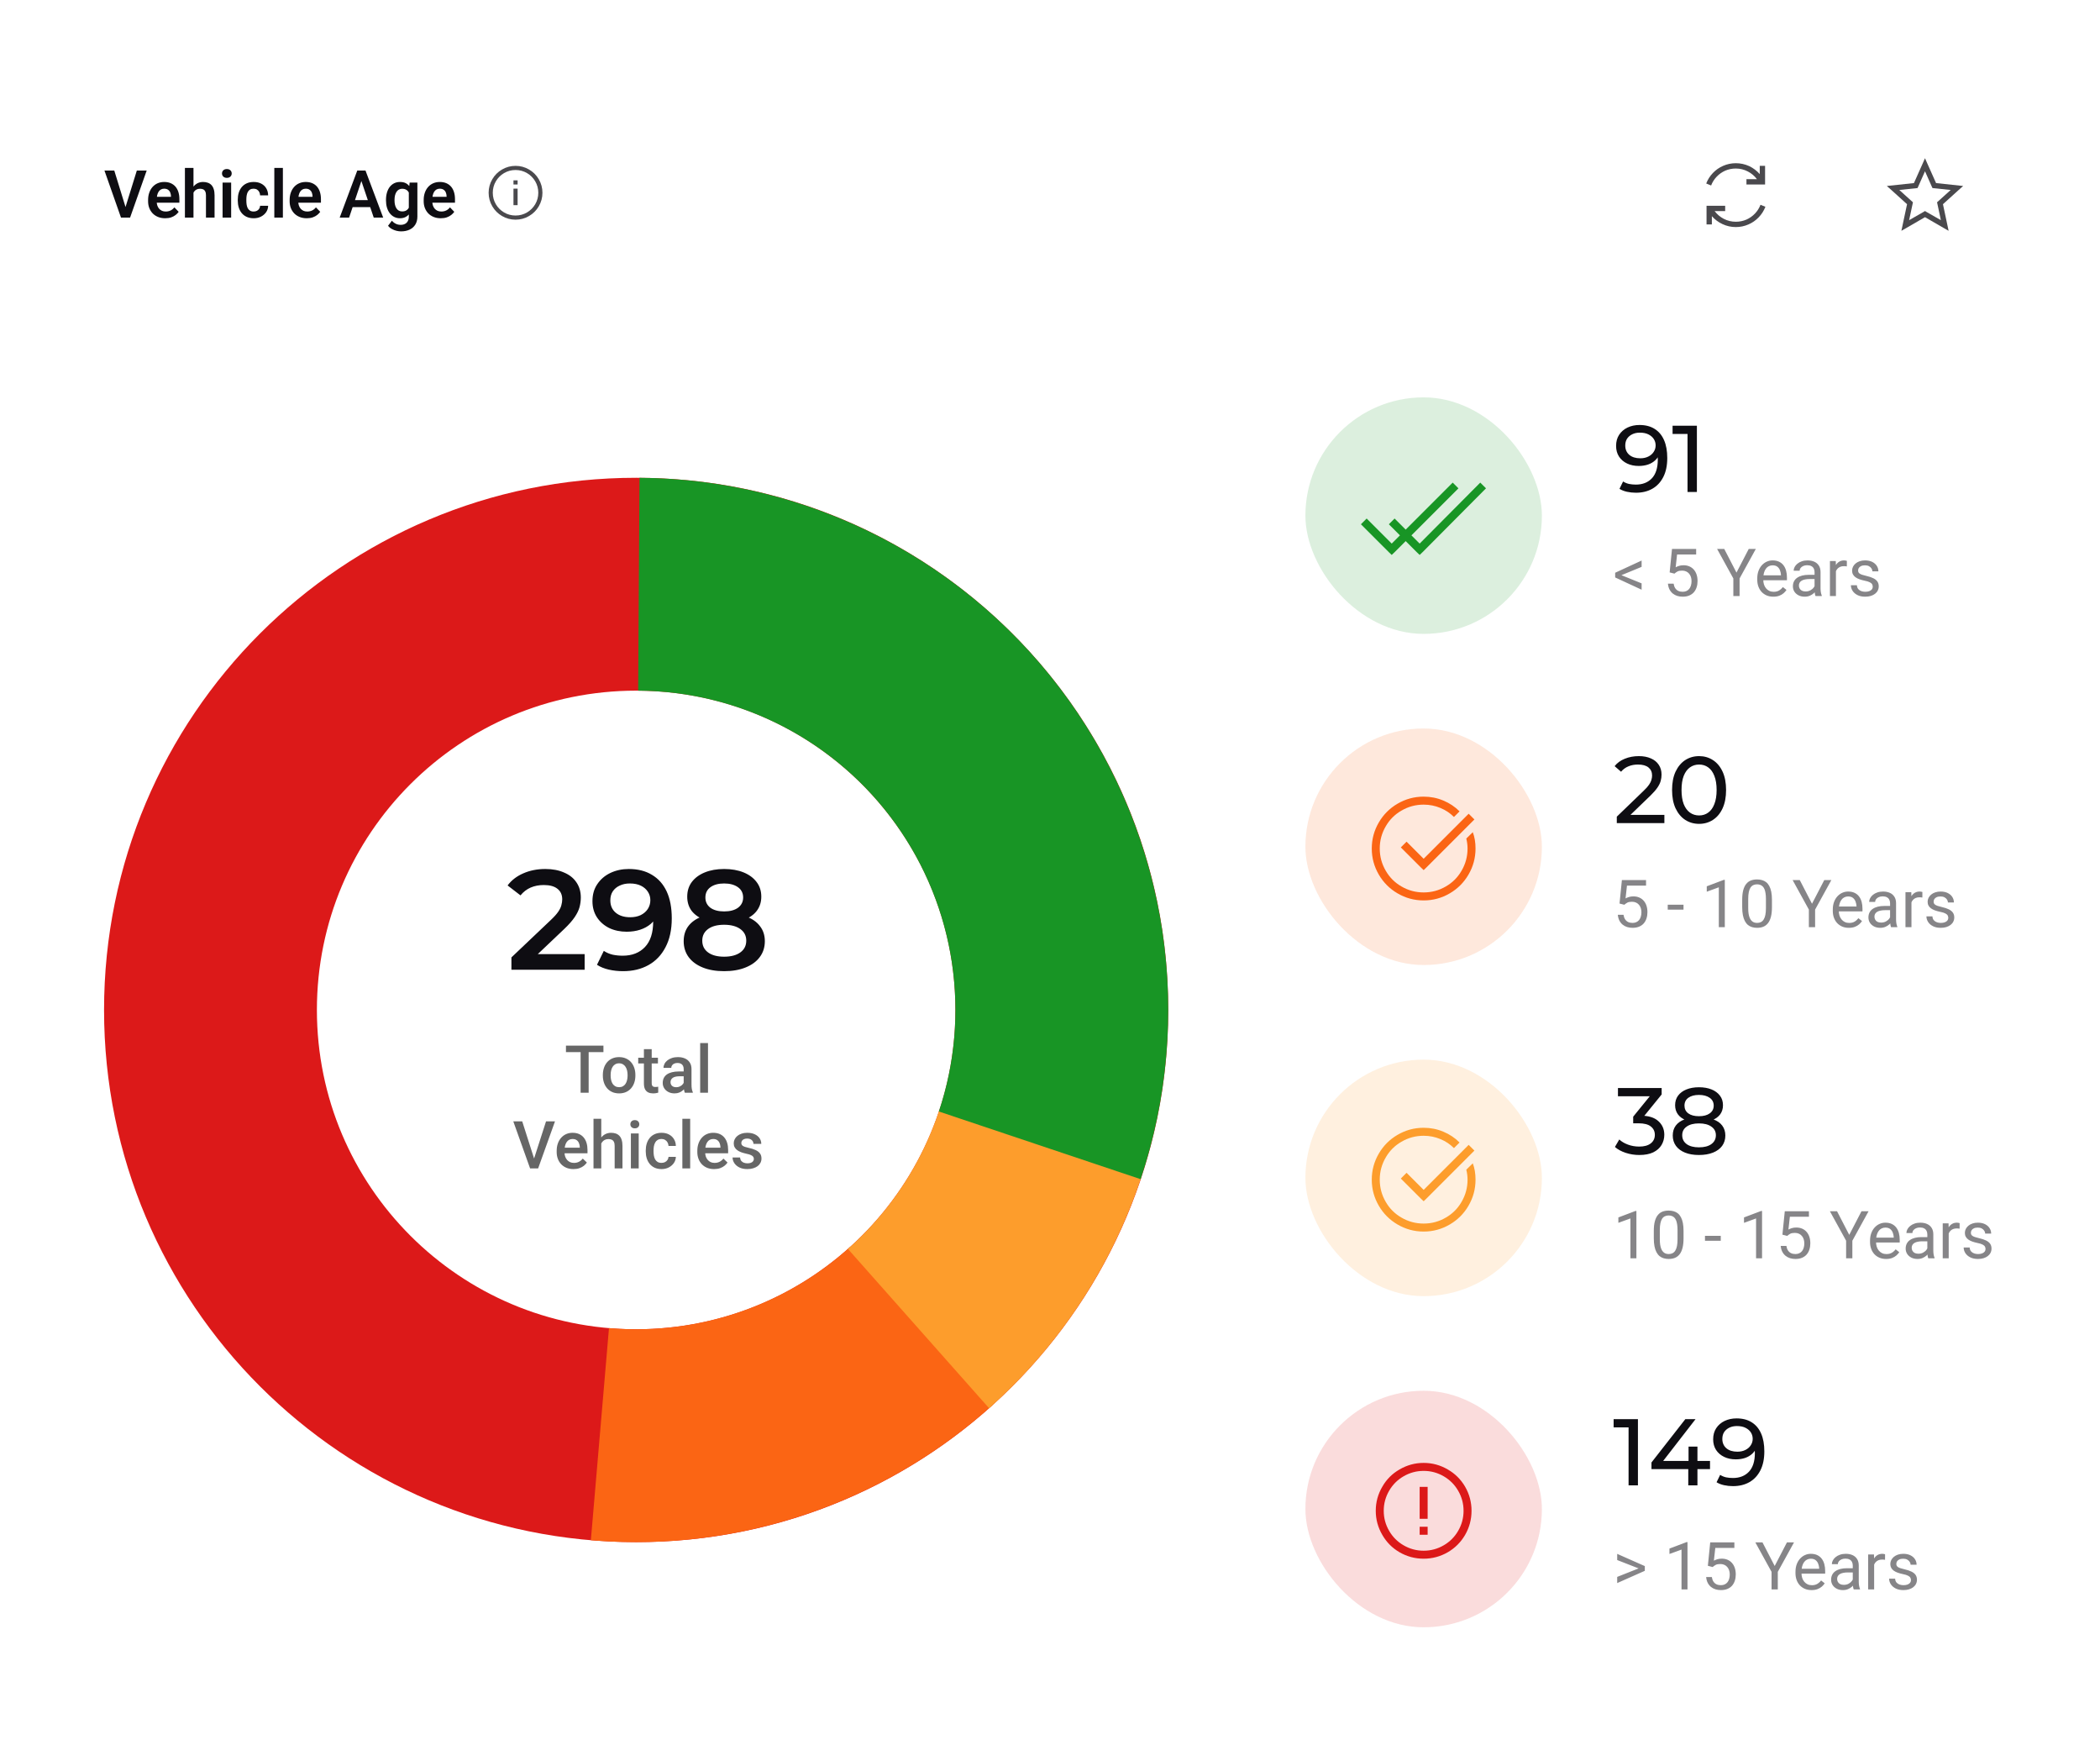 <svg width="444" height="370" viewBox="0 0 444 370" fill="none" xmlns="http://www.w3.org/2000/svg">
<rect x="0" y="0" width="444" height="370" fill="#333333" stroke="none"/>
<rect width="444" height="370" transform="matrix(-1 0 0 1 444 0)" fill="white"/>
<path d="M247 213.5C247 275.632 196.632 326 134.5 326C72.368 326 22 275.632 22 213.5C22 151.368 72.368 101 134.5 101C196.632 101 247 151.368 247 213.5ZM67 213.5C67 250.779 97.221 281 134.5 281C171.779 281 202 250.779 202 213.5C202 176.221 171.779 146 134.5 146C97.221 146 67 176.221 67 213.5Z" fill="#DC1919"/>
<path d="M108.13 205V202.39L116.47 194.47C117.17 193.81 117.69 193.23 118.03 192.73C118.37 192.23 118.59 191.77 118.69 191.35C118.81 190.91 118.87 190.5 118.87 190.12C118.87 189.16 118.54 188.42 117.88 187.9C117.22 187.36 116.25 187.09 114.97 187.09C113.95 187.09 113.02 187.27 112.18 187.63C111.36 187.99 110.65 188.54 110.05 189.28L107.32 187.18C108.14 186.08 109.24 185.23 110.62 184.63C112.02 184.01 113.58 183.7 115.3 183.7C116.82 183.7 118.14 183.95 119.26 184.45C120.4 184.93 121.27 185.62 121.87 186.52C122.49 187.42 122.8 188.49 122.8 189.73C122.8 190.41 122.71 191.09 122.53 191.77C122.35 192.43 122.01 193.13 121.51 193.87C121.01 194.61 120.28 195.44 119.32 196.36L112.15 203.17L111.34 201.7H123.61V205H108.13ZM132.941 183.7C134.861 183.7 136.491 184.11 137.831 184.93C139.191 185.73 140.231 186.9 140.951 188.44C141.671 189.98 142.031 191.88 142.031 194.14C142.031 196.54 141.591 198.57 140.711 200.23C139.851 201.89 138.651 203.15 137.111 204.01C135.571 204.87 133.781 205.3 131.741 205.3C130.681 205.3 129.671 205.19 128.711 204.97C127.751 204.75 126.921 204.41 126.221 203.95L127.661 201.01C128.241 201.39 128.871 201.66 129.551 201.82C130.231 201.96 130.931 202.03 131.651 202.03C133.631 202.03 135.201 201.42 136.361 200.2C137.521 198.98 138.101 197.18 138.101 194.8C138.101 194.42 138.091 193.98 138.071 193.48C138.051 192.96 137.981 192.44 137.861 191.92L139.061 193.24C138.721 194.06 138.231 194.75 137.591 195.31C136.951 195.85 136.201 196.26 135.341 196.54C134.481 196.82 133.531 196.96 132.491 196.96C131.131 196.96 129.901 196.7 128.801 196.18C127.721 195.64 126.861 194.89 126.221 193.93C125.581 192.95 125.261 191.81 125.261 190.51C125.261 189.11 125.601 187.91 126.281 186.91C126.961 185.89 127.881 185.1 129.041 184.54C130.221 183.98 131.521 183.7 132.941 183.7ZM133.151 186.76C132.351 186.76 131.641 186.91 131.021 187.21C130.401 187.49 129.911 187.9 129.551 188.44C129.211 188.96 129.041 189.59 129.041 190.33C129.041 191.43 129.421 192.3 130.181 192.94C130.941 193.58 131.961 193.9 133.241 193.9C134.081 193.9 134.821 193.75 135.461 193.45C136.101 193.13 136.601 192.7 136.961 192.16C137.321 191.6 137.501 190.98 137.501 190.3C137.501 189.64 137.331 189.05 136.991 188.53C136.651 187.99 136.161 187.56 135.521 187.24C134.881 186.92 134.091 186.76 133.151 186.76ZM153.1 205.3C151.36 205.3 149.85 205.04 148.57 204.52C147.29 204 146.3 203.27 145.6 202.33C144.9 201.37 144.55 200.25 144.55 198.97C144.55 197.69 144.89 196.61 145.57 195.73C146.25 194.85 147.23 194.18 148.51 193.72C149.79 193.26 151.32 193.03 153.1 193.03C154.88 193.03 156.41 193.26 157.69 193.72C158.99 194.18 159.98 194.86 160.66 195.76C161.36 196.64 161.71 197.71 161.71 198.97C161.71 200.25 161.35 201.37 160.63 202.33C159.93 203.27 158.93 204 157.63 204.52C156.35 205.04 154.84 205.3 153.1 205.3ZM153.1 202.24C154.54 202.24 155.68 201.94 156.52 201.34C157.36 200.74 157.78 199.91 157.78 198.85C157.78 197.81 157.36 196.99 156.52 196.39C155.68 195.79 154.54 195.49 153.1 195.49C151.66 195.49 150.53 195.79 149.71 196.39C148.89 196.99 148.48 197.81 148.48 198.85C148.48 199.91 148.89 200.74 149.71 201.34C150.53 201.94 151.66 202.24 153.1 202.24ZM153.1 195.07C151.48 195.07 150.09 194.86 148.93 194.44C147.77 194 146.87 193.37 146.23 192.55C145.61 191.71 145.3 190.71 145.3 189.55C145.3 188.35 145.62 187.32 146.26 186.46C146.92 185.58 147.84 184.9 149.02 184.42C150.2 183.94 151.56 183.7 153.1 183.7C154.66 183.7 156.03 183.94 157.21 184.42C158.39 184.9 159.31 185.58 159.97 186.46C160.63 187.32 160.96 188.35 160.96 189.55C160.96 190.71 160.64 191.71 160 192.55C159.38 193.37 158.48 194 157.3 194.44C156.12 194.86 154.72 195.07 153.1 195.07ZM153.1 192.67C154.34 192.67 155.32 192.41 156.04 191.89C156.76 191.35 157.12 190.63 157.12 189.73C157.12 188.79 156.75 188.06 156.01 187.54C155.27 187.02 154.3 186.76 153.1 186.76C151.9 186.76 150.94 187.02 150.22 187.54C149.5 188.06 149.14 188.79 149.14 189.73C149.14 190.63 149.49 191.35 150.19 191.89C150.91 192.41 151.88 192.67 153.1 192.67Z" fill="#0E0D12"/>
<path d="M124.459 221.047V231H122.757V221.047H124.459ZM127.583 221.047V222.414H119.66V221.047H127.583ZM127.46 227.384V227.227C127.46 226.693 127.537 226.199 127.692 225.743C127.847 225.283 128.071 224.884 128.362 224.547C128.659 224.205 129.019 223.941 129.442 223.754C129.871 223.562 130.354 223.467 130.892 223.467C131.434 223.467 131.917 223.562 132.341 223.754C132.769 223.941 133.132 224.205 133.428 224.547C133.724 224.884 133.95 225.283 134.104 225.743C134.259 226.199 134.337 226.693 134.337 227.227V227.384C134.337 227.917 134.259 228.411 134.104 228.867C133.95 229.323 133.724 229.722 133.428 230.063C133.132 230.401 132.771 230.665 132.348 230.856C131.924 231.043 131.443 231.137 130.905 231.137C130.363 231.137 129.878 231.043 129.449 230.856C129.025 230.665 128.665 230.401 128.369 230.063C128.073 229.722 127.847 229.323 127.692 228.867C127.537 228.411 127.46 227.917 127.46 227.384ZM129.107 227.227V227.384C129.107 227.716 129.142 228.031 129.21 228.327C129.278 228.623 129.385 228.883 129.531 229.106C129.677 229.33 129.864 229.505 130.092 229.633C130.32 229.76 130.591 229.824 130.905 229.824C131.211 229.824 131.475 229.76 131.698 229.633C131.926 229.505 132.113 229.33 132.259 229.106C132.405 228.883 132.512 228.623 132.58 228.327C132.653 228.031 132.689 227.716 132.689 227.384V227.227C132.689 226.898 132.653 226.589 132.58 226.297C132.512 226.001 132.402 225.739 132.252 225.511C132.106 225.283 131.919 225.105 131.691 224.978C131.468 224.845 131.201 224.779 130.892 224.779C130.582 224.779 130.313 224.845 130.085 224.978C129.862 225.105 129.677 225.283 129.531 225.511C129.385 225.739 129.278 226.001 129.21 226.297C129.142 226.589 129.107 226.898 129.107 227.227ZM139.108 223.604V224.807H134.938V223.604H139.108ZM136.142 221.792H137.789V228.956C137.789 229.184 137.821 229.359 137.885 229.482C137.953 229.601 138.047 229.681 138.165 229.722C138.284 229.763 138.423 229.783 138.582 229.783C138.696 229.783 138.805 229.776 138.91 229.763C139.015 229.749 139.099 229.735 139.163 229.722L139.17 230.979C139.033 231.021 138.874 231.057 138.691 231.089C138.514 231.121 138.309 231.137 138.076 231.137C137.698 231.137 137.363 231.071 137.071 230.938C136.78 230.802 136.552 230.581 136.388 230.275C136.224 229.97 136.142 229.564 136.142 229.059V221.792ZM144.55 229.517V225.989C144.55 225.725 144.502 225.497 144.406 225.306C144.311 225.114 144.165 224.966 143.969 224.861C143.777 224.757 143.536 224.704 143.244 224.704C142.975 224.704 142.743 224.75 142.547 224.841C142.351 224.932 142.198 225.055 142.089 225.21C141.979 225.365 141.925 225.54 141.925 225.736H140.284C140.284 225.445 140.355 225.162 140.496 224.889C140.637 224.615 140.842 224.371 141.111 224.157C141.38 223.943 141.701 223.774 142.075 223.651C142.449 223.528 142.868 223.467 143.333 223.467C143.889 223.467 144.381 223.56 144.81 223.747C145.243 223.934 145.582 224.216 145.828 224.595C146.079 224.968 146.204 225.438 146.204 226.003V229.291C146.204 229.628 146.227 229.931 146.272 230.2C146.323 230.465 146.393 230.695 146.484 230.891V231H144.796C144.718 230.822 144.657 230.597 144.611 230.323C144.57 230.045 144.55 229.776 144.55 229.517ZM144.789 226.502L144.803 227.521H143.62C143.315 227.521 143.046 227.55 142.813 227.609C142.581 227.664 142.387 227.746 142.232 227.855C142.077 227.965 141.961 228.097 141.884 228.252C141.806 228.407 141.768 228.582 141.768 228.778C141.768 228.974 141.813 229.154 141.904 229.318C141.995 229.478 142.128 229.603 142.301 229.694C142.479 229.785 142.693 229.831 142.943 229.831C143.281 229.831 143.575 229.763 143.825 229.626C144.08 229.485 144.281 229.314 144.427 229.113C144.573 228.908 144.65 228.715 144.659 228.532L145.192 229.264C145.138 229.451 145.044 229.651 144.912 229.865C144.78 230.079 144.607 230.285 144.393 230.48C144.183 230.672 143.93 230.829 143.634 230.952C143.342 231.075 143.005 231.137 142.622 231.137C142.139 231.137 141.708 231.041 141.33 230.85C140.952 230.654 140.656 230.392 140.441 230.063C140.227 229.731 140.12 229.355 140.12 228.936C140.12 228.544 140.193 228.197 140.339 227.896C140.489 227.591 140.708 227.336 140.995 227.131C141.287 226.926 141.642 226.771 142.062 226.666C142.481 226.557 142.959 226.502 143.497 226.502H144.789ZM149.69 220.5V231H148.036V220.5H149.69ZM112.831 245.182L115.449 237.047H117.343L113.774 247H112.496L112.831 245.182ZM110.411 237.047L113.009 245.182L113.364 247H112.079L108.524 237.047H110.411ZM121.253 247.137C120.706 247.137 120.212 247.048 119.77 246.87C119.332 246.688 118.958 246.435 118.648 246.111C118.343 245.788 118.108 245.407 117.944 244.97C117.78 244.532 117.698 244.061 117.698 243.555V243.281C117.698 242.702 117.783 242.178 117.951 241.709C118.12 241.24 118.354 240.839 118.655 240.506C118.956 240.169 119.312 239.911 119.722 239.733C120.132 239.556 120.576 239.467 121.055 239.467C121.583 239.467 122.046 239.556 122.442 239.733C122.839 239.911 123.167 240.162 123.427 240.485C123.691 240.804 123.887 241.185 124.015 241.627C124.147 242.069 124.213 242.557 124.213 243.09V243.794H118.498V242.611H122.586V242.481C122.577 242.185 122.518 241.907 122.408 241.647C122.303 241.388 122.142 241.178 121.923 241.019C121.704 240.859 121.412 240.779 121.048 240.779C120.774 240.779 120.531 240.839 120.316 240.957C120.107 241.071 119.931 241.237 119.79 241.456C119.649 241.675 119.539 241.939 119.462 242.249C119.389 242.554 119.353 242.898 119.353 243.281V243.555C119.353 243.878 119.396 244.179 119.482 244.457C119.574 244.73 119.706 244.97 119.879 245.175C120.052 245.38 120.262 245.542 120.508 245.66C120.754 245.774 121.034 245.831 121.349 245.831C121.745 245.831 122.098 245.751 122.408 245.592C122.718 245.432 122.987 245.207 123.215 244.915L124.083 245.756C123.924 245.988 123.716 246.212 123.461 246.426C123.206 246.635 122.894 246.806 122.524 246.938C122.16 247.071 121.736 247.137 121.253 247.137ZM127.125 236.5V247H125.484V236.5H127.125ZM126.838 243.028L126.305 243.021C126.309 242.511 126.38 242.039 126.517 241.606C126.658 241.174 126.854 240.798 127.104 240.479C127.36 240.155 127.665 239.907 128.021 239.733C128.376 239.556 128.77 239.467 129.203 239.467C129.568 239.467 129.896 239.517 130.188 239.617C130.484 239.717 130.739 239.879 130.953 240.103C131.167 240.321 131.329 240.608 131.438 240.964C131.552 241.315 131.609 241.743 131.609 242.249V247H129.955V242.235C129.955 241.88 129.903 241.597 129.798 241.388C129.698 241.178 129.549 241.028 129.354 240.937C129.158 240.841 128.918 240.793 128.636 240.793C128.34 240.793 128.077 240.852 127.85 240.971C127.626 241.089 127.439 241.251 127.289 241.456C127.139 241.661 127.025 241.898 126.947 242.167C126.874 242.436 126.838 242.723 126.838 243.028ZM135.041 239.604V247H133.387V239.604H135.041ZM133.277 237.662C133.277 237.411 133.359 237.204 133.523 237.04C133.692 236.871 133.924 236.787 134.221 236.787C134.512 236.787 134.743 236.871 134.911 237.04C135.08 237.204 135.164 237.411 135.164 237.662C135.164 237.908 135.08 238.113 134.911 238.277C134.743 238.441 134.512 238.523 134.221 238.523C133.924 238.523 133.692 238.441 133.523 238.277C133.359 238.113 133.277 237.908 133.277 237.662ZM139.867 245.824C140.136 245.824 140.378 245.772 140.592 245.667C140.811 245.558 140.986 245.407 141.118 245.216C141.255 245.024 141.33 244.803 141.344 244.553H142.896C142.886 245.031 142.745 245.466 142.472 245.858C142.198 246.25 141.836 246.562 141.385 246.795C140.934 247.023 140.435 247.137 139.888 247.137C139.323 247.137 138.83 247.041 138.411 246.85C137.992 246.654 137.643 246.385 137.365 246.043C137.087 245.701 136.878 245.307 136.736 244.86C136.6 244.414 136.531 243.935 136.531 243.425V243.186C136.531 242.675 136.6 242.197 136.736 241.75C136.878 241.299 137.087 240.902 137.365 240.561C137.643 240.219 137.992 239.952 138.411 239.761C138.83 239.565 139.32 239.467 139.881 239.467C140.473 239.467 140.993 239.585 141.439 239.822C141.886 240.055 142.237 240.381 142.492 240.8C142.752 241.215 142.886 241.698 142.896 242.249H141.344C141.33 241.976 141.262 241.729 141.139 241.511C141.02 241.287 140.852 241.11 140.633 240.978C140.419 240.845 140.161 240.779 139.86 240.779C139.528 240.779 139.252 240.848 139.033 240.984C138.814 241.117 138.644 241.299 138.521 241.531C138.397 241.759 138.309 242.017 138.254 242.304C138.204 242.586 138.179 242.88 138.179 243.186V243.425C138.179 243.73 138.204 244.026 138.254 244.313C138.304 244.601 138.391 244.858 138.514 245.086C138.641 245.309 138.814 245.489 139.033 245.626C139.252 245.758 139.53 245.824 139.867 245.824ZM145.924 236.5V247H144.27V236.5H145.924ZM150.989 247.137C150.442 247.137 149.948 247.048 149.506 246.87C149.068 246.688 148.695 246.435 148.385 246.111C148.079 245.788 147.845 245.407 147.681 244.97C147.517 244.532 147.435 244.061 147.435 243.555V243.281C147.435 242.702 147.519 242.178 147.688 241.709C147.856 241.24 148.091 240.839 148.392 240.506C148.692 240.169 149.048 239.911 149.458 239.733C149.868 239.556 150.312 239.467 150.791 239.467C151.32 239.467 151.782 239.556 152.179 239.733C152.575 239.911 152.903 240.162 153.163 240.485C153.427 240.804 153.623 241.185 153.751 241.627C153.883 242.069 153.949 242.557 153.949 243.09V243.794H148.234V242.611H152.322V242.481C152.313 242.185 152.254 241.907 152.145 241.647C152.04 241.388 151.878 241.178 151.659 241.019C151.44 240.859 151.149 240.779 150.784 240.779C150.511 240.779 150.267 240.839 150.053 240.957C149.843 241.071 149.668 241.237 149.526 241.456C149.385 241.675 149.276 241.939 149.198 242.249C149.125 242.554 149.089 242.898 149.089 243.281V243.555C149.089 243.878 149.132 244.179 149.219 244.457C149.31 244.73 149.442 244.97 149.615 245.175C149.788 245.38 149.998 245.542 150.244 245.66C150.49 245.774 150.771 245.831 151.085 245.831C151.481 245.831 151.835 245.751 152.145 245.592C152.454 245.432 152.723 245.207 152.951 244.915L153.819 245.756C153.66 245.988 153.452 246.212 153.197 246.426C152.942 246.635 152.63 246.806 152.261 246.938C151.896 247.071 151.472 247.137 150.989 247.137ZM159.384 244.997C159.384 244.833 159.343 244.685 159.261 244.553C159.179 244.416 159.021 244.293 158.789 244.184C158.561 244.074 158.224 243.974 157.777 243.883C157.385 243.796 157.025 243.694 156.697 243.575C156.374 243.452 156.096 243.304 155.863 243.131C155.631 242.958 155.451 242.753 155.323 242.516C155.196 242.279 155.132 242.005 155.132 241.695C155.132 241.395 155.198 241.11 155.33 240.841C155.462 240.572 155.651 240.335 155.897 240.13C156.144 239.925 156.442 239.763 156.793 239.645C157.148 239.526 157.545 239.467 157.982 239.467C158.602 239.467 159.133 239.572 159.575 239.781C160.022 239.986 160.364 240.267 160.601 240.622C160.838 240.973 160.956 241.369 160.956 241.812H159.309C159.309 241.616 159.258 241.433 159.158 241.265C159.062 241.091 158.917 240.952 158.721 240.848C158.525 240.738 158.279 240.684 157.982 240.684C157.7 240.684 157.465 240.729 157.278 240.82C157.096 240.907 156.959 241.021 156.868 241.162C156.782 241.303 156.738 241.458 156.738 241.627C156.738 241.75 156.761 241.862 156.807 241.962C156.857 242.058 156.939 242.146 157.053 242.229C157.167 242.306 157.322 242.379 157.518 242.447C157.718 242.516 157.969 242.582 158.27 242.646C158.835 242.764 159.32 242.917 159.726 243.104C160.136 243.286 160.45 243.523 160.669 243.814C160.888 244.102 160.997 244.466 160.997 244.908C160.997 245.236 160.926 245.537 160.785 245.811C160.648 246.079 160.448 246.314 160.184 246.515C159.919 246.711 159.603 246.863 159.233 246.973C158.869 247.082 158.459 247.137 158.003 247.137C157.333 247.137 156.766 247.018 156.301 246.781C155.836 246.54 155.483 246.232 155.241 245.858C155.004 245.48 154.886 245.088 154.886 244.683H156.479C156.497 244.988 156.581 245.232 156.731 245.414C156.886 245.592 157.078 245.722 157.306 245.804C157.538 245.881 157.777 245.92 158.023 245.92C158.32 245.92 158.568 245.881 158.769 245.804C158.969 245.722 159.122 245.612 159.227 245.476C159.331 245.334 159.384 245.175 159.384 244.997Z" fill="#666666"/>
<path d="M124.924 325.592C140.287 326.904 155.754 325.045 170.368 320.129C184.981 315.213 198.428 307.346 209.874 297.016L179.724 263.61C172.857 269.808 164.789 274.528 156.021 277.477C147.253 280.427 137.972 281.542 128.755 280.755L124.924 325.592Z" fill="#FB6514"/>
<path d="M209.121 297.69C223.986 284.514 235.098 267.637 241.327 248.775L198.596 234.665C194.859 245.982 188.192 256.109 179.273 264.014L209.121 297.69Z" fill="#FD9D2C"/>
<path d="M241.161 249.272C246.816 232.412 248.393 214.451 245.763 196.863C243.133 179.275 236.371 162.561 226.032 148.093C215.693 133.624 202.071 121.812 186.283 113.626C170.496 105.441 152.993 101.114 135.21 101.002L134.926 146.001C145.596 146.069 156.098 148.664 165.57 153.576C175.042 158.487 183.216 165.574 189.419 174.256C195.623 182.937 199.68 192.965 201.258 203.518C202.836 214.071 201.89 224.847 198.497 234.963L241.161 249.272Z" fill="#189525"/>
<path d="M26.45 44.052L28.932 36.047H31.017L27.503 46H26.115L26.45 44.052ZM24.16 36.047L26.628 44.052L26.983 46H25.582L22.082 36.047H24.16ZM34.927 46.137C34.366 46.137 33.863 46.046 33.416 45.863C32.969 45.681 32.589 45.428 32.274 45.105C31.965 44.776 31.725 44.396 31.557 43.963C31.393 43.525 31.311 43.056 31.311 42.555V42.281C31.311 41.712 31.393 41.194 31.557 40.73C31.721 40.26 31.953 39.857 32.254 39.52C32.555 39.182 32.915 38.922 33.334 38.74C33.753 38.558 34.216 38.467 34.722 38.467C35.246 38.467 35.708 38.556 36.109 38.733C36.51 38.907 36.845 39.153 37.114 39.472C37.383 39.791 37.586 40.173 37.723 40.62C37.859 41.062 37.928 41.552 37.928 42.09V42.849H32.131V41.605H36.15V41.468C36.141 41.181 36.087 40.919 35.986 40.682C35.886 40.44 35.731 40.249 35.522 40.107C35.312 39.962 35.041 39.889 34.708 39.889C34.439 39.889 34.204 39.948 34.004 40.066C33.808 40.18 33.644 40.344 33.512 40.559C33.384 40.768 33.288 41.019 33.225 41.31C33.161 41.602 33.129 41.926 33.129 42.281V42.555C33.129 42.865 33.17 43.152 33.252 43.416C33.339 43.68 33.464 43.91 33.628 44.106C33.797 44.298 33.997 44.448 34.23 44.558C34.467 44.662 34.735 44.715 35.036 44.715C35.414 44.715 35.756 44.642 36.062 44.496C36.371 44.346 36.64 44.125 36.868 43.833L37.777 44.776C37.622 45.004 37.413 45.223 37.148 45.433C36.889 45.642 36.574 45.813 36.205 45.945C35.836 46.073 35.41 46.137 34.927 46.137ZM40.908 35.5V46H39.097V35.5H40.908ZM40.621 42.035H40.088C40.088 41.52 40.156 41.046 40.293 40.613C40.43 40.18 40.623 39.804 40.874 39.485C41.125 39.162 41.423 38.911 41.77 38.733C42.12 38.556 42.508 38.467 42.932 38.467C43.296 38.467 43.627 38.519 43.923 38.624C44.224 38.724 44.481 38.886 44.695 39.109C44.91 39.333 45.074 39.624 45.188 39.984C45.306 40.34 45.365 40.773 45.365 41.283V46H43.547V41.27C43.547 40.928 43.497 40.659 43.397 40.463C43.296 40.262 43.153 40.119 42.966 40.032C42.783 39.946 42.558 39.902 42.289 39.902C41.997 39.902 41.747 39.959 41.537 40.073C41.328 40.183 41.154 40.335 41.018 40.531C40.885 40.727 40.785 40.953 40.717 41.208C40.653 41.463 40.621 41.739 40.621 42.035ZM48.872 38.603V46H47.06V38.603H48.872ZM46.938 36.669C46.938 36.4 47.029 36.177 47.211 35.999C47.398 35.821 47.648 35.732 47.963 35.732C48.277 35.732 48.526 35.821 48.708 35.999C48.895 36.177 48.988 36.4 48.988 36.669C48.988 36.933 48.895 37.154 48.708 37.332C48.526 37.51 48.277 37.599 47.963 37.599C47.648 37.599 47.398 37.51 47.211 37.332C47.029 37.154 46.938 36.933 46.938 36.669ZM53.63 44.715C53.885 44.715 54.113 44.665 54.313 44.565C54.514 44.464 54.673 44.323 54.792 44.141C54.915 43.958 54.981 43.746 54.99 43.505H56.692C56.683 44.006 56.542 44.455 56.269 44.852C55.995 45.248 55.63 45.562 55.175 45.795C54.724 46.023 54.218 46.137 53.657 46.137C53.088 46.137 52.591 46.041 52.167 45.85C51.743 45.658 51.39 45.392 51.107 45.05C50.829 44.708 50.62 44.312 50.478 43.86C50.342 43.409 50.273 42.926 50.273 42.411V42.192C50.273 41.677 50.342 41.194 50.478 40.743C50.62 40.292 50.829 39.895 51.107 39.554C51.39 39.212 51.743 38.945 52.167 38.754C52.591 38.562 53.085 38.467 53.65 38.467C54.247 38.467 54.772 38.583 55.223 38.815C55.678 39.048 56.034 39.376 56.289 39.8C56.549 40.224 56.683 40.723 56.692 41.297H54.99C54.981 41.033 54.922 40.796 54.812 40.586C54.703 40.376 54.548 40.208 54.348 40.08C54.147 39.953 53.903 39.889 53.616 39.889C53.311 39.889 53.056 39.953 52.851 40.08C52.65 40.208 52.493 40.383 52.379 40.606C52.27 40.825 52.192 41.071 52.147 41.345C52.105 41.614 52.085 41.896 52.085 42.192V42.411C52.085 42.712 52.105 42.999 52.147 43.273C52.192 43.546 52.27 43.792 52.379 44.011C52.493 44.225 52.65 44.396 52.851 44.523C53.056 44.651 53.315 44.715 53.63 44.715ZM59.81 35.5V46H57.998V35.5H59.81ZM64.855 46.137C64.294 46.137 63.79 46.046 63.344 45.863C62.897 45.681 62.517 45.428 62.202 45.105C61.892 44.776 61.653 44.396 61.484 43.963C61.32 43.525 61.238 43.056 61.238 42.555V42.281C61.238 41.712 61.32 41.194 61.484 40.73C61.648 40.26 61.881 39.857 62.182 39.52C62.482 39.182 62.842 38.922 63.262 38.74C63.681 38.558 64.144 38.467 64.649 38.467C65.174 38.467 65.636 38.556 66.037 38.733C66.438 38.907 66.773 39.153 67.042 39.472C67.311 39.791 67.514 40.173 67.65 40.62C67.787 41.062 67.856 41.552 67.856 42.09V42.849H62.059V41.605H66.078V41.468C66.069 41.181 66.014 40.919 65.914 40.682C65.814 40.44 65.659 40.249 65.449 40.107C65.24 39.962 64.968 39.889 64.636 39.889C64.367 39.889 64.132 39.948 63.932 40.066C63.736 40.18 63.572 40.344 63.44 40.559C63.312 40.768 63.216 41.019 63.152 41.31C63.089 41.602 63.057 41.926 63.057 42.281V42.555C63.057 42.865 63.098 43.152 63.18 43.416C63.266 43.68 63.392 43.91 63.556 44.106C63.724 44.298 63.925 44.448 64.157 44.558C64.394 44.662 64.663 44.715 64.964 44.715C65.342 44.715 65.684 44.642 65.989 44.496C66.299 44.346 66.568 44.125 66.796 43.833L67.705 44.776C67.55 45.004 67.341 45.223 67.076 45.433C66.816 45.642 66.502 45.813 66.133 45.945C65.764 46.073 65.338 46.137 64.855 46.137ZM76.647 37.558L73.81 46H71.82L75.539 36.047H76.811L76.647 37.558ZM79.019 46L76.168 37.558L75.997 36.047H77.275L81.015 46H79.019ZM78.889 42.302V43.785H73.55V42.302H78.889ZM86.606 38.603H88.247V45.774C88.247 46.444 88.101 47.012 87.81 47.477C87.522 47.946 87.119 48.301 86.6 48.543C86.08 48.789 85.476 48.912 84.788 48.912C84.492 48.912 84.171 48.871 83.824 48.789C83.482 48.707 83.152 48.577 82.833 48.399C82.519 48.226 82.257 48.001 82.047 47.723L82.86 46.656C83.106 46.943 83.384 47.16 83.694 47.306C84.004 47.456 84.339 47.531 84.699 47.531C85.064 47.531 85.374 47.463 85.629 47.326C85.889 47.194 86.087 46.998 86.224 46.738C86.365 46.483 86.436 46.169 86.436 45.795V40.292L86.606 38.603ZM81.609 42.391V42.247C81.609 41.682 81.678 41.169 81.814 40.709C81.951 40.244 82.147 39.845 82.402 39.513C82.662 39.18 82.974 38.922 83.339 38.74C83.708 38.558 84.123 38.467 84.583 38.467C85.071 38.467 85.481 38.556 85.814 38.733C86.151 38.911 86.429 39.164 86.647 39.492C86.871 39.82 87.044 40.21 87.167 40.661C87.295 41.108 87.393 41.6 87.461 42.138V42.527C87.397 43.051 87.295 43.532 87.153 43.97C87.017 44.407 86.834 44.79 86.606 45.118C86.379 45.442 86.096 45.692 85.759 45.87C85.421 46.048 85.025 46.137 84.569 46.137C84.114 46.137 83.704 46.043 83.339 45.856C82.974 45.67 82.662 45.408 82.402 45.07C82.147 44.733 81.951 44.337 81.814 43.881C81.678 43.425 81.609 42.928 81.609 42.391ZM83.414 42.247V42.391C83.414 42.71 83.446 43.008 83.51 43.286C83.574 43.564 83.671 43.81 83.804 44.024C83.936 44.234 84.102 44.398 84.303 44.517C84.503 44.635 84.743 44.694 85.02 44.694C85.394 44.694 85.7 44.617 85.936 44.462C86.178 44.302 86.36 44.086 86.483 43.812C86.611 43.535 86.693 43.222 86.73 42.876V41.803C86.707 41.529 86.657 41.276 86.579 41.044C86.506 40.812 86.404 40.611 86.272 40.442C86.139 40.274 85.971 40.142 85.766 40.046C85.561 39.95 85.317 39.902 85.034 39.902C84.761 39.902 84.522 39.964 84.316 40.087C84.111 40.205 83.943 40.372 83.811 40.586C83.678 40.8 83.578 41.048 83.51 41.331C83.446 41.614 83.414 41.919 83.414 42.247ZM93.196 46.137C92.636 46.137 92.132 46.046 91.686 45.863C91.239 45.681 90.858 45.428 90.544 45.105C90.234 44.776 89.995 44.396 89.826 43.963C89.662 43.525 89.58 43.056 89.58 42.555V42.281C89.58 41.712 89.662 41.194 89.826 40.73C89.99 40.26 90.223 39.857 90.523 39.52C90.824 39.182 91.184 38.922 91.603 38.74C92.023 38.558 92.485 38.467 92.991 38.467C93.515 38.467 93.978 38.556 94.379 38.733C94.78 38.907 95.115 39.153 95.384 39.472C95.653 39.791 95.856 40.173 95.992 40.62C96.129 41.062 96.197 41.552 96.197 42.09V42.849H90.4V41.605H94.42V41.468C94.411 41.181 94.356 40.919 94.256 40.682C94.156 40.44 94.001 40.249 93.791 40.107C93.581 39.962 93.31 39.889 92.978 39.889C92.709 39.889 92.474 39.948 92.273 40.066C92.078 40.18 91.913 40.344 91.781 40.559C91.654 40.768 91.558 41.019 91.494 41.31C91.43 41.602 91.398 41.926 91.398 42.281V42.555C91.398 42.865 91.439 43.152 91.522 43.416C91.608 43.68 91.733 43.91 91.897 44.106C92.066 44.298 92.267 44.448 92.499 44.558C92.736 44.662 93.005 44.715 93.306 44.715C93.684 44.715 94.026 44.642 94.331 44.496C94.641 44.346 94.91 44.125 95.138 43.833L96.047 44.776C95.892 45.004 95.682 45.223 95.418 45.433C95.158 45.642 94.844 45.813 94.475 45.945C94.106 46.073 93.679 46.137 93.196 46.137Z" fill="#0E0D12"/>
<path d="M109 35.062C107.97 35.062 107.013 35.322 106.129 35.842C105.272 36.343 104.593 37.022 104.092 37.879C103.572 38.763 103.312 39.72 103.312 40.75C103.312 41.78 103.572 42.737 104.092 43.621C104.593 44.478 105.272 45.157 106.129 45.658C107.013 46.178 107.97 46.438 109 46.438C110.03 46.438 110.987 46.178 111.871 45.658C112.728 45.157 113.407 44.478 113.908 43.621C114.428 42.737 114.688 41.78 114.688 40.75C114.688 39.72 114.428 38.763 113.908 37.879C113.407 37.022 112.728 36.343 111.871 35.842C110.987 35.322 110.03 35.062 109 35.062ZM109 35.938C109.875 35.938 110.686 36.156 111.434 36.594C112.154 37.022 112.728 37.596 113.156 38.316C113.594 39.064 113.812 39.875 113.812 40.75C113.812 41.625 113.594 42.436 113.156 43.184C112.728 43.904 112.154 44.478 111.434 44.906C110.686 45.344 109.875 45.562 109 45.562C108.125 45.562 107.314 45.344 106.566 44.906C105.846 44.478 105.272 43.904 104.844 43.184C104.406 42.436 104.188 41.625 104.188 40.75C104.188 39.875 104.406 39.064 104.844 38.316C105.272 37.596 105.846 37.022 106.566 36.594C107.314 36.156 108.125 35.938 109 35.938ZM108.562 38.125V39H109.438V38.125H108.562ZM108.562 39.875V43.375H109.438V39.875H108.562Z" fill="#4A494D"/>
<rect x="352" y="26" width="30" height="30" rx="15" fill="white"/>
<path d="M367 34.5C366.062 34.5 365.166 34.688 364.311 35.062C363.502 35.414 362.787 35.912 362.166 36.557C361.545 37.201 361.07 37.945 360.742 38.789L361.779 39.211C362.049 38.508 362.441 37.887 362.957 37.348C363.473 36.809 364.07 36.387 364.75 36.082C365.465 35.777 366.215 35.625 367 35.625C367.891 35.625 368.734 35.83 369.531 36.24C370.305 36.639 370.949 37.184 371.465 37.875H369.25V39H373.188V35.062H372.062V36.803C371.43 36.088 370.686 35.525 369.83 35.115C368.928 34.705 367.984 34.5 367 34.5ZM372.221 43.289C371.951 43.992 371.559 44.613 371.043 45.152C370.527 45.691 369.93 46.113 369.25 46.418C368.535 46.723 367.785 46.875 367 46.875C366.098 46.875 365.248 46.67 364.451 46.26C363.689 45.861 363.045 45.316 362.518 44.625H364.75V43.5H360.812V47.438H361.938V45.697C362.57 46.412 363.314 46.969 364.17 47.367C365.061 47.789 366.004 48 367 48C367.938 48 368.834 47.812 369.689 47.438C370.498 47.086 371.213 46.588 371.834 45.943C372.455 45.299 372.93 44.555 373.258 43.711L372.221 43.289Z" fill="#4A494D"/>
<rect x="392" y="26" width="30" height="30" rx="15" fill="white"/>
<path d="M407 33.445L406.49 34.605L404.662 38.701L398.932 39.316L399.881 40.16L403.203 43.166L402.008 48.791L403.115 48.158L407 45.908L410.885 48.158L411.992 48.791L410.797 43.166L414.119 40.16L415.068 39.316L409.338 38.701L407.51 34.605L407 33.445ZM407 36.205L408.441 39.457L408.582 39.756L412.432 40.16L409.549 42.762L410.357 46.541L407.281 44.783L407 44.607L406.719 44.783L403.643 46.541L404.451 42.762L401.568 40.16L405.418 39.756L405.559 39.457L407 36.205Z" fill="#4A494D"/>
<rect x="276" y="84" width="50" height="50" rx="25" fill="#189525" fill-opacity="0.15"/>
<path d="M307.144 102.019L308.356 103.231L298.416 113.172L300.156 114.912L312.971 102.019L314.184 103.231L300.763 116.731L300.156 117.312L299.55 116.731L297.203 114.385L294.856 116.731L294.25 117.312L293.644 116.731L287.737 110.825L288.95 109.612L294.25 114.912L295.99 113.172L293.644 110.825L294.856 109.612L297.203 111.959L307.144 102.019Z" fill="#189525"/>
<path d="M346.627 89.84C347.894 89.84 348.96 90.113 349.827 90.66C350.707 91.207 351.374 92 351.827 93.04C352.28 94.067 352.507 95.327 352.507 96.82C352.507 98.407 352.227 99.747 351.667 100.84C351.107 101.933 350.334 102.76 349.347 103.32C348.36 103.88 347.207 104.16 345.887 104.16C345.234 104.16 344.6 104.093 343.987 103.96C343.387 103.827 342.86 103.62 342.407 103.34L343.167 101.78C343.54 102.02 343.954 102.193 344.407 102.3C344.874 102.393 345.36 102.44 345.867 102.44C347.28 102.44 348.407 102 349.247 101.12C350.087 100.227 350.507 98.907 350.507 97.16C350.507 96.88 350.494 96.547 350.467 96.16C350.44 95.773 350.38 95.393 350.287 95.02L350.947 95.7C350.76 96.313 350.447 96.833 350.007 97.26C349.58 97.673 349.06 97.987 348.447 98.2C347.847 98.4 347.187 98.5 346.467 98.5C345.547 98.5 344.727 98.327 344.007 97.98C343.287 97.633 342.72 97.147 342.307 96.52C341.894 95.88 341.687 95.127 341.687 94.26C341.687 93.353 341.9 92.573 342.327 91.92C342.767 91.253 343.36 90.74 344.107 90.38C344.867 90.02 345.707 89.84 346.627 89.84ZM346.707 91.46C346.107 91.46 345.574 91.573 345.107 91.8C344.64 92.027 344.274 92.34 344.007 92.74C343.754 93.14 343.627 93.62 343.627 94.18C343.627 95.007 343.914 95.667 344.487 96.16C345.06 96.64 345.834 96.88 346.807 96.88C347.447 96.88 348.007 96.76 348.487 96.52C348.98 96.28 349.36 95.953 349.627 95.54C349.907 95.127 350.047 94.667 350.047 94.16C350.047 93.667 349.92 93.22 349.667 92.82C349.414 92.42 349.04 92.093 348.547 91.84C348.054 91.587 347.44 91.46 346.707 91.46ZM356.791 104V90.8L357.651 91.74H353.631V90H358.771V104H356.791Z" fill="#0E0D12"/>
<path d="M342.36 121.406L347.084 123.32V124.66L341.492 122.069V121.283L342.36 121.406ZM347.084 119.834L342.367 121.775L341.492 121.871V121.078L347.084 118.494V119.834ZM354.022 121.263L353.011 121.003L353.51 116.047H358.616V117.216H354.583L354.282 119.923C354.465 119.818 354.695 119.72 354.973 119.629C355.255 119.538 355.579 119.492 355.943 119.492C356.404 119.492 356.816 119.572 357.181 119.731C357.545 119.886 357.855 120.11 358.11 120.401C358.37 120.693 358.568 121.044 358.705 121.454C358.842 121.864 358.91 122.322 358.91 122.828C358.91 123.307 358.844 123.746 358.712 124.147C358.584 124.549 358.391 124.899 358.131 125.2C357.871 125.496 357.543 125.727 357.146 125.891C356.755 126.055 356.292 126.137 355.759 126.137C355.358 126.137 354.977 126.082 354.617 125.973C354.262 125.859 353.943 125.688 353.66 125.46C353.382 125.228 353.154 124.94 352.977 124.599C352.803 124.252 352.694 123.847 352.648 123.382H353.852C353.906 123.756 354.016 124.07 354.18 124.325C354.344 124.58 354.558 124.774 354.822 124.906C355.091 125.034 355.403 125.098 355.759 125.098C356.06 125.098 356.326 125.045 356.559 124.94C356.791 124.836 356.987 124.685 357.146 124.489C357.306 124.293 357.427 124.056 357.509 123.778C357.595 123.5 357.639 123.188 357.639 122.842C357.639 122.527 357.595 122.236 357.509 121.967C357.422 121.698 357.292 121.463 357.119 121.263C356.951 121.062 356.743 120.907 356.497 120.798C356.251 120.684 355.968 120.627 355.649 120.627C355.226 120.627 354.904 120.684 354.686 120.798C354.471 120.912 354.25 121.067 354.022 121.263ZM364.557 116.047L367.141 121.044L369.731 116.047H371.229L367.797 122.281V126H366.478V122.281L363.046 116.047H364.557ZM374.934 126.137C374.419 126.137 373.951 126.05 373.532 125.877C373.118 125.699 372.76 125.451 372.459 125.132C372.163 124.813 371.935 124.435 371.775 123.997C371.616 123.56 371.536 123.081 371.536 122.562V122.274C371.536 121.673 371.625 121.137 371.803 120.668C371.98 120.194 372.222 119.793 372.527 119.465C372.833 119.137 373.179 118.888 373.566 118.72C373.954 118.551 374.355 118.467 374.77 118.467C375.298 118.467 375.754 118.558 376.137 118.74C376.524 118.923 376.841 119.178 377.087 119.506C377.333 119.829 377.515 120.212 377.634 120.654C377.752 121.092 377.812 121.57 377.812 122.09V122.657H372.288V121.625H376.547V121.529C376.529 121.201 376.46 120.882 376.342 120.572C376.228 120.262 376.046 120.007 375.795 119.807C375.544 119.606 375.202 119.506 374.77 119.506C374.482 119.506 374.218 119.567 373.977 119.69C373.735 119.809 373.528 119.987 373.354 120.224C373.181 120.461 373.047 120.75 372.951 121.092C372.855 121.434 372.808 121.828 372.808 122.274V122.562C372.808 122.912 372.855 123.243 372.951 123.553C373.051 123.858 373.195 124.127 373.382 124.359C373.573 124.592 373.803 124.774 374.072 124.906C374.346 125.038 374.656 125.104 375.002 125.104C375.449 125.104 375.827 125.013 376.137 124.831C376.447 124.649 376.718 124.405 376.95 124.1L377.716 124.708C377.556 124.95 377.354 125.18 377.107 125.398C376.861 125.617 376.558 125.795 376.198 125.932C375.843 126.068 375.421 126.137 374.934 126.137ZM383.649 124.735V120.928C383.649 120.636 383.59 120.383 383.472 120.169C383.358 119.95 383.185 119.782 382.952 119.663C382.72 119.545 382.433 119.485 382.091 119.485C381.772 119.485 381.492 119.54 381.25 119.649C381.013 119.759 380.826 119.902 380.689 120.08C380.557 120.258 380.491 120.449 380.491 120.654H379.227C379.227 120.39 379.295 120.128 379.432 119.868C379.568 119.608 379.764 119.374 380.02 119.164C380.279 118.95 380.589 118.781 380.949 118.658C381.314 118.531 381.719 118.467 382.166 118.467C382.704 118.467 383.178 118.558 383.588 118.74C384.003 118.923 384.326 119.198 384.559 119.567C384.796 119.932 384.914 120.39 384.914 120.941V124.387C384.914 124.633 384.935 124.895 384.976 125.173C385.021 125.451 385.087 125.69 385.174 125.891V126H383.854C383.791 125.854 383.741 125.66 383.704 125.419C383.668 125.173 383.649 124.945 383.649 124.735ZM383.868 121.516L383.882 122.404H382.604C382.243 122.404 381.922 122.434 381.64 122.493C381.357 122.548 381.12 122.632 380.929 122.746C380.737 122.86 380.591 123.004 380.491 123.177C380.391 123.345 380.341 123.544 380.341 123.771C380.341 124.004 380.393 124.216 380.498 124.407C380.603 124.599 380.76 124.751 380.97 124.865C381.184 124.975 381.446 125.029 381.756 125.029C382.143 125.029 382.485 124.947 382.781 124.783C383.077 124.619 383.312 124.419 383.485 124.182C383.663 123.945 383.759 123.715 383.772 123.491L384.312 124.1C384.281 124.291 384.194 124.503 384.053 124.735C383.911 124.968 383.722 125.191 383.485 125.405C383.253 125.615 382.975 125.79 382.651 125.932C382.332 126.068 381.972 126.137 381.571 126.137C381.07 126.137 380.63 126.039 380.252 125.843C379.878 125.647 379.587 125.385 379.377 125.057C379.172 124.724 379.069 124.353 379.069 123.942C379.069 123.546 379.147 123.197 379.302 122.896C379.457 122.591 379.68 122.338 379.972 122.138C380.263 121.933 380.614 121.778 381.024 121.673C381.435 121.568 381.893 121.516 382.398 121.516H383.868ZM388.168 119.766V126H386.903V118.604H388.134L388.168 119.766ZM390.479 118.562L390.472 119.738C390.367 119.715 390.267 119.702 390.171 119.697C390.08 119.688 389.975 119.684 389.856 119.684C389.565 119.684 389.307 119.729 389.084 119.82C388.861 119.911 388.672 120.039 388.517 120.203C388.362 120.367 388.239 120.563 388.147 120.791C388.061 121.014 388.004 121.26 387.977 121.529L387.621 121.734C387.621 121.288 387.664 120.868 387.751 120.477C387.842 120.085 387.981 119.738 388.168 119.438C388.355 119.132 388.592 118.895 388.879 118.727C389.171 118.553 389.517 118.467 389.918 118.467C390.009 118.467 390.114 118.478 390.232 118.501C390.351 118.519 390.433 118.54 390.479 118.562ZM395.954 124.038C395.954 123.856 395.913 123.687 395.831 123.532C395.754 123.373 395.592 123.229 395.346 123.102C395.104 122.969 394.74 122.855 394.252 122.76C393.842 122.673 393.47 122.571 393.138 122.452C392.81 122.334 392.529 122.19 392.297 122.021C392.069 121.853 391.894 121.655 391.771 121.427C391.647 121.199 391.586 120.932 391.586 120.627C391.586 120.335 391.65 120.06 391.777 119.8C391.91 119.54 392.094 119.31 392.331 119.109C392.573 118.909 392.862 118.752 393.199 118.638C393.536 118.524 393.912 118.467 394.327 118.467C394.92 118.467 395.425 118.572 395.845 118.781C396.264 118.991 396.585 119.271 396.809 119.622C397.032 119.968 397.144 120.354 397.144 120.777H395.879C395.879 120.572 395.817 120.374 395.694 120.183C395.576 119.987 395.4 119.825 395.168 119.697C394.94 119.57 394.66 119.506 394.327 119.506C393.976 119.506 393.691 119.561 393.473 119.67C393.258 119.775 393.101 119.909 393.001 120.073C392.905 120.237 392.857 120.41 392.857 120.593C392.857 120.729 392.88 120.853 392.926 120.962C392.976 121.067 393.062 121.165 393.186 121.256C393.309 121.342 393.482 121.424 393.705 121.502C393.928 121.579 394.213 121.657 394.56 121.734C395.166 121.871 395.665 122.035 396.057 122.227C396.449 122.418 396.74 122.653 396.932 122.931C397.123 123.209 397.219 123.546 397.219 123.942C397.219 124.266 397.15 124.562 397.014 124.831C396.882 125.1 396.688 125.332 396.433 125.528C396.182 125.72 395.881 125.87 395.53 125.979C395.184 126.084 394.794 126.137 394.361 126.137C393.71 126.137 393.158 126.021 392.707 125.788C392.256 125.556 391.914 125.255 391.682 124.886C391.449 124.517 391.333 124.127 391.333 123.717H392.604C392.623 124.063 392.723 124.339 392.905 124.544C393.088 124.744 393.311 124.888 393.575 124.975C393.84 125.057 394.102 125.098 394.361 125.098C394.708 125.098 394.997 125.052 395.229 124.961C395.466 124.87 395.646 124.744 395.77 124.585C395.893 124.425 395.954 124.243 395.954 124.038Z" fill="#868588"/>
<rect x="276" y="154" width="50" height="50" rx="25" fill="#FB6514" fill-opacity="0.15"/>
<path d="M301 168.406C302.459 168.406 303.839 168.679 305.14 169.224C306.458 169.769 307.609 170.533 308.594 171.518L307.407 172.704C306.581 171.878 305.632 171.245 304.56 170.806C303.435 170.331 302.248 170.094 301 170.094C299.312 170.094 297.748 170.516 296.307 171.359C294.9 172.168 293.793 173.275 292.984 174.682C292.141 176.123 291.719 177.688 291.719 179.375C291.719 181.062 292.141 182.627 292.984 184.068C293.793 185.475 294.9 186.582 296.307 187.391C297.748 188.234 299.312 188.656 301 188.656C302.688 188.656 304.252 188.234 305.693 187.391C307.1 186.582 308.207 185.475 309.016 184.068C309.859 182.627 310.281 181.062 310.281 179.375C310.281 178.672 310.193 177.969 310.018 177.266L311.389 175.921C311.775 176.923 311.969 178.074 311.969 179.375C311.969 181.361 311.468 183.207 310.466 184.912C309.499 186.564 308.189 187.874 306.537 188.841C304.832 189.843 302.986 190.344 301 190.344C299.014 190.344 297.168 189.843 295.463 188.841C293.811 187.874 292.501 186.564 291.534 184.912C290.532 183.207 290.031 181.361 290.031 179.375C290.031 177.389 290.532 175.543 291.534 173.838C292.501 172.186 293.811 170.876 295.463 169.909C297.168 168.907 299.014 168.406 301 168.406ZM310.519 172.019L311.731 173.231L301.606 183.356L301 183.937L300.394 183.356L296.175 179.138L297.388 177.925L301 181.537L310.519 172.019Z" fill="#FB6514"/>
<path d="M341.838 174V172.64L347.538 167.14C348.044 166.66 348.418 166.24 348.658 165.88C348.911 165.507 349.078 165.167 349.158 164.86C349.251 164.54 349.298 164.233 349.298 163.94C349.298 163.22 349.044 162.653 348.538 162.24C348.031 161.827 347.291 161.62 346.318 161.62C345.571 161.62 344.898 161.747 344.298 162C343.698 162.24 343.178 162.62 342.738 163.14L341.378 161.96C341.911 161.28 342.624 160.76 343.518 160.4C344.424 160.027 345.418 159.84 346.498 159.84C347.471 159.84 348.318 160 349.038 160.32C349.758 160.627 350.311 161.073 350.698 161.66C351.098 162.247 351.298 162.94 351.298 163.74C351.298 164.193 351.238 164.64 351.118 165.08C350.998 165.52 350.771 165.987 350.438 166.48C350.104 166.973 349.624 167.527 348.998 168.14L343.918 173.04L343.438 172.26H351.898V174H341.838ZM359.243 174.16C358.149 174.16 357.169 173.88 356.303 173.32C355.449 172.76 354.769 171.947 354.263 170.88C353.769 169.813 353.523 168.52 353.523 167C353.523 165.48 353.769 164.187 354.263 163.12C354.769 162.053 355.449 161.24 356.303 160.68C357.169 160.12 358.149 159.84 359.243 159.84C360.323 159.84 361.296 160.12 362.163 160.68C363.029 161.24 363.709 162.053 364.203 163.12C364.696 164.187 364.943 165.48 364.943 167C364.943 168.52 364.696 169.813 364.203 170.88C363.709 171.947 363.029 172.76 362.163 173.32C361.296 173.88 360.323 174.16 359.243 174.16ZM359.243 172.38C359.976 172.38 360.616 172.18 361.163 171.78C361.723 171.38 362.156 170.78 362.463 169.98C362.783 169.18 362.943 168.187 362.943 167C362.943 165.813 362.783 164.82 362.463 164.02C362.156 163.22 361.723 162.62 361.163 162.22C360.616 161.82 359.976 161.62 359.243 161.62C358.509 161.62 357.863 161.82 357.303 162.22C356.743 162.62 356.303 163.22 355.983 164.02C355.676 164.82 355.523 165.813 355.523 167C355.523 168.187 355.676 169.18 355.983 169.98C356.303 170.78 356.743 171.38 357.303 171.78C357.863 172.18 358.509 172.38 359.243 172.38Z" fill="#0E0D12"/>
<path d="M343.427 191.263L342.415 191.003L342.914 186.047H348.021V187.216H343.987L343.687 189.923C343.869 189.818 344.099 189.72 344.377 189.629C344.66 189.538 344.983 189.492 345.348 189.492C345.808 189.492 346.22 189.572 346.585 189.731C346.95 189.886 347.259 190.11 347.515 190.401C347.774 190.693 347.973 191.044 348.109 191.454C348.246 191.864 348.314 192.322 348.314 192.828C348.314 193.307 348.248 193.746 348.116 194.147C347.989 194.549 347.795 194.899 347.535 195.2C347.275 195.496 346.947 195.727 346.551 195.891C346.159 196.055 345.696 196.137 345.163 196.137C344.762 196.137 344.382 196.082 344.021 195.973C343.666 195.859 343.347 195.688 343.064 195.46C342.786 195.228 342.559 194.94 342.381 194.599C342.208 194.252 342.098 193.847 342.053 193.382H343.256C343.311 193.756 343.42 194.07 343.584 194.325C343.748 194.58 343.962 194.774 344.227 194.906C344.495 195.034 344.808 195.098 345.163 195.098C345.464 195.098 345.73 195.045 345.963 194.94C346.195 194.836 346.391 194.685 346.551 194.489C346.71 194.293 346.831 194.056 346.913 193.778C347 193.5 347.043 193.188 347.043 192.842C347.043 192.527 347 192.236 346.913 191.967C346.826 191.698 346.697 191.463 346.523 191.263C346.355 191.062 346.147 190.907 345.901 190.798C345.655 190.684 345.373 190.627 345.054 190.627C344.63 190.627 344.309 190.684 344.09 190.798C343.876 190.912 343.655 191.067 343.427 191.263ZM355.943 191.249V192.288H352.607V191.249H355.943ZM364.673 185.992V196H363.408V187.571L360.858 188.501V187.359L364.475 185.992H364.673ZM374.64 190.23V191.748C374.64 192.564 374.567 193.252 374.421 193.812C374.275 194.373 374.065 194.824 373.792 195.166C373.519 195.508 373.188 195.756 372.801 195.911C372.418 196.062 371.985 196.137 371.502 196.137C371.119 196.137 370.766 196.089 370.442 195.993C370.119 195.897 369.827 195.745 369.567 195.535C369.312 195.321 369.093 195.043 368.911 194.701C368.729 194.359 368.59 193.945 368.494 193.457C368.398 192.969 368.351 192.4 368.351 191.748V190.23C368.351 189.415 368.424 188.731 368.569 188.18C368.72 187.628 368.932 187.186 369.205 186.854C369.479 186.516 369.807 186.275 370.189 186.129C370.577 185.983 371.01 185.91 371.488 185.91C371.876 185.91 372.231 185.958 372.555 186.054C372.883 186.145 373.174 186.293 373.43 186.498C373.685 186.699 373.901 186.967 374.079 187.305C374.261 187.637 374.4 188.045 374.496 188.528C374.592 189.011 374.64 189.579 374.64 190.23ZM373.368 191.953V190.019C373.368 189.572 373.341 189.18 373.286 188.843C373.236 188.501 373.161 188.209 373.061 187.968C372.96 187.726 372.833 187.53 372.678 187.38C372.527 187.229 372.352 187.12 372.151 187.052C371.955 186.979 371.734 186.942 371.488 186.942C371.188 186.942 370.921 186.999 370.688 187.113C370.456 187.223 370.26 187.398 370.101 187.64C369.946 187.881 369.827 188.198 369.745 188.59C369.663 188.982 369.622 189.458 369.622 190.019V191.953C369.622 192.4 369.647 192.794 369.697 193.136C369.752 193.478 369.832 193.774 369.937 194.024C370.041 194.271 370.169 194.473 370.319 194.633C370.47 194.792 370.643 194.911 370.839 194.988C371.039 195.061 371.26 195.098 371.502 195.098C371.812 195.098 372.083 195.038 372.315 194.92C372.548 194.801 372.742 194.617 372.896 194.366C373.056 194.111 373.174 193.785 373.252 193.389C373.329 192.988 373.368 192.509 373.368 191.953ZM380.525 186.047L383.109 191.044L385.7 186.047H387.197L383.766 192.281V196H382.446V192.281L379.015 186.047H380.525ZM390.902 196.137C390.387 196.137 389.92 196.05 389.501 195.877C389.086 195.699 388.729 195.451 388.428 195.132C388.132 194.813 387.904 194.435 387.744 193.997C387.585 193.56 387.505 193.081 387.505 192.562V192.274C387.505 191.673 387.594 191.137 387.771 190.668C387.949 190.194 388.191 189.793 388.496 189.465C388.801 189.137 389.148 188.888 389.535 188.72C389.923 188.551 390.324 188.467 390.738 188.467C391.267 188.467 391.723 188.558 392.105 188.74C392.493 188.923 392.81 189.178 393.056 189.506C393.302 189.829 393.484 190.212 393.603 190.654C393.721 191.092 393.78 191.57 393.78 192.09V192.657H388.257V191.625H392.516V191.529C392.497 191.201 392.429 190.882 392.311 190.572C392.197 190.262 392.014 190.007 391.764 189.807C391.513 189.606 391.171 189.506 390.738 189.506C390.451 189.506 390.187 189.567 389.945 189.69C389.704 189.809 389.496 189.987 389.323 190.224C389.15 190.461 389.016 190.75 388.92 191.092C388.824 191.434 388.776 191.828 388.776 192.274V192.562C388.776 192.912 388.824 193.243 388.92 193.553C389.02 193.858 389.164 194.127 389.351 194.359C389.542 194.592 389.772 194.774 390.041 194.906C390.314 195.038 390.624 195.104 390.971 195.104C391.417 195.104 391.796 195.013 392.105 194.831C392.415 194.649 392.687 194.405 392.919 194.1L393.685 194.708C393.525 194.95 393.322 195.18 393.076 195.398C392.83 195.617 392.527 195.795 392.167 195.932C391.812 196.068 391.39 196.137 390.902 196.137ZM399.618 194.735V190.928C399.618 190.636 399.559 190.383 399.44 190.169C399.326 189.95 399.153 189.782 398.921 189.663C398.688 189.545 398.401 189.485 398.06 189.485C397.741 189.485 397.46 189.54 397.219 189.649C396.982 189.759 396.795 189.902 396.658 190.08C396.526 190.258 396.46 190.449 396.46 190.654H395.195C395.195 190.39 395.264 190.128 395.4 189.868C395.537 189.608 395.733 189.374 395.988 189.164C396.248 188.95 396.558 188.781 396.918 188.658C397.283 188.531 397.688 188.467 398.135 188.467C398.673 188.467 399.146 188.558 399.557 188.74C399.971 188.923 400.295 189.198 400.527 189.567C400.764 189.932 400.883 190.39 400.883 190.941V194.387C400.883 194.633 400.903 194.895 400.944 195.173C400.99 195.451 401.056 195.69 401.143 195.891V196H399.823C399.759 195.854 399.709 195.66 399.673 195.419C399.636 195.173 399.618 194.945 399.618 194.735ZM399.837 191.516L399.851 192.404H398.572C398.212 192.404 397.891 192.434 397.608 192.493C397.326 192.548 397.089 192.632 396.897 192.746C396.706 192.86 396.56 193.004 396.46 193.177C396.36 193.345 396.31 193.544 396.31 193.771C396.31 194.004 396.362 194.216 396.467 194.407C396.572 194.599 396.729 194.751 396.938 194.865C397.153 194.975 397.415 195.029 397.725 195.029C398.112 195.029 398.454 194.947 398.75 194.783C399.046 194.619 399.281 194.419 399.454 194.182C399.632 193.945 399.728 193.715 399.741 193.491L400.281 194.1C400.249 194.291 400.163 194.503 400.021 194.735C399.88 194.968 399.691 195.191 399.454 195.405C399.222 195.615 398.944 195.79 398.62 195.932C398.301 196.068 397.941 196.137 397.54 196.137C397.039 196.137 396.599 196.039 396.221 195.843C395.847 195.647 395.555 195.385 395.346 195.057C395.141 194.724 395.038 194.353 395.038 193.942C395.038 193.546 395.116 193.197 395.271 192.896C395.425 192.591 395.649 192.338 395.94 192.138C396.232 191.933 396.583 191.778 396.993 191.673C397.403 191.568 397.861 191.516 398.367 191.516H399.837ZM404.137 189.766V196H402.872V188.604H404.103L404.137 189.766ZM406.447 188.562L406.44 189.738C406.336 189.715 406.235 189.702 406.14 189.697C406.049 189.688 405.944 189.684 405.825 189.684C405.534 189.684 405.276 189.729 405.053 189.82C404.829 189.911 404.64 190.039 404.485 190.203C404.33 190.367 404.207 190.563 404.116 190.791C404.03 191.014 403.973 191.26 403.945 191.529L403.59 191.734C403.59 191.288 403.633 190.868 403.72 190.477C403.811 190.085 403.95 189.738 404.137 189.438C404.324 189.132 404.561 188.895 404.848 188.727C405.139 188.553 405.486 188.467 405.887 188.467C405.978 188.467 406.083 188.478 406.201 188.501C406.32 188.519 406.402 188.54 406.447 188.562ZM411.923 194.038C411.923 193.856 411.882 193.687 411.8 193.532C411.722 193.373 411.561 193.229 411.314 193.102C411.073 192.969 410.708 192.855 410.221 192.76C409.811 192.673 409.439 192.571 409.106 192.452C408.778 192.334 408.498 192.19 408.266 192.021C408.038 191.853 407.862 191.655 407.739 191.427C407.616 191.199 407.555 190.932 407.555 190.627C407.555 190.335 407.618 190.06 407.746 189.8C407.878 189.54 408.063 189.31 408.3 189.109C408.541 188.909 408.831 188.752 409.168 188.638C409.505 188.524 409.881 188.467 410.296 188.467C410.888 188.467 411.394 188.572 411.813 188.781C412.233 188.991 412.554 189.271 412.777 189.622C413.001 189.968 413.112 190.354 413.112 190.777H411.848C411.848 190.572 411.786 190.374 411.663 190.183C411.545 189.987 411.369 189.825 411.137 189.697C410.909 189.57 410.629 189.506 410.296 189.506C409.945 189.506 409.66 189.561 409.441 189.67C409.227 189.775 409.07 189.909 408.97 190.073C408.874 190.237 408.826 190.41 408.826 190.593C408.826 190.729 408.849 190.853 408.895 190.962C408.945 191.067 409.031 191.165 409.154 191.256C409.277 191.342 409.451 191.424 409.674 191.502C409.897 191.579 410.182 191.657 410.528 191.734C411.134 191.871 411.633 192.035 412.025 192.227C412.417 192.418 412.709 192.653 412.9 192.931C413.092 193.209 413.188 193.546 413.188 193.942C413.188 194.266 413.119 194.562 412.982 194.831C412.85 195.1 412.657 195.332 412.401 195.528C412.151 195.72 411.85 195.87 411.499 195.979C411.153 196.084 410.763 196.137 410.33 196.137C409.678 196.137 409.127 196.021 408.676 195.788C408.225 195.556 407.883 195.255 407.65 194.886C407.418 194.517 407.302 194.127 407.302 193.717H408.573C408.591 194.063 408.692 194.339 408.874 194.544C409.056 194.744 409.28 194.888 409.544 194.975C409.808 195.057 410.07 195.098 410.33 195.098C410.676 195.098 410.966 195.052 411.198 194.961C411.435 194.87 411.615 194.744 411.738 194.585C411.861 194.425 411.923 194.243 411.923 194.038Z" fill="#868588"/>
<rect x="276" y="224" width="50" height="50" rx="25" fill="#FD9D2C" fill-opacity="0.15"/>
<path d="M301 238.406C302.459 238.406 303.839 238.679 305.14 239.224C306.458 239.769 307.609 240.533 308.594 241.518L307.407 242.704C306.581 241.878 305.632 241.245 304.56 240.806C303.435 240.331 302.248 240.094 301 240.094C299.312 240.094 297.748 240.516 296.307 241.359C294.9 242.168 293.793 243.275 292.984 244.682C292.141 246.123 291.719 247.688 291.719 249.375C291.719 251.062 292.141 252.627 292.984 254.068C293.793 255.475 294.9 256.582 296.307 257.391C297.748 258.234 299.312 258.656 301 258.656C302.688 258.656 304.252 258.234 305.693 257.391C307.1 256.582 308.207 255.475 309.016 254.068C309.859 252.627 310.281 251.062 310.281 249.375C310.281 248.672 310.193 247.969 310.018 247.266L311.389 245.921C311.775 246.923 311.969 248.074 311.969 249.375C311.969 251.361 311.468 253.207 310.466 254.912C309.499 256.564 308.189 257.874 306.537 258.841C304.832 259.843 302.986 260.344 301 260.344C299.014 260.344 297.168 259.843 295.463 258.841C293.811 257.874 292.501 256.564 291.534 254.912C290.532 253.207 290.031 251.361 290.031 249.375C290.031 247.389 290.532 245.543 291.534 243.838C292.501 242.186 293.811 240.876 295.463 239.909C297.168 238.907 299.014 238.406 301 238.406ZM310.519 242.019L311.731 243.231L301.606 253.356L301 253.937L300.394 253.356L296.175 249.138L297.388 247.925L301 251.537L310.519 242.019Z" fill="#FD9D2C"/>
<path d="M346.582 244.16C345.595 244.16 344.635 244.007 343.702 243.7C342.782 243.393 342.028 242.98 341.442 242.46L342.362 240.88C342.828 241.32 343.435 241.68 344.182 241.96C344.928 242.24 345.728 242.38 346.582 242.38C347.622 242.38 348.428 242.16 349.002 241.72C349.588 241.267 349.882 240.66 349.882 239.9C349.882 239.167 349.602 238.58 349.042 238.14C348.495 237.687 347.622 237.46 346.422 237.46H345.302V236.06L349.462 230.94L349.742 231.74H342.082V230H351.322V231.36L347.182 236.46L346.142 235.84H346.802C348.495 235.84 349.762 236.22 350.602 236.98C351.455 237.74 351.882 238.707 351.882 239.88C351.882 240.667 351.688 241.387 351.302 242.04C350.915 242.693 350.328 243.213 349.542 243.6C348.768 243.973 347.782 244.16 346.582 244.16ZM359.207 244.16C358.074 244.16 357.094 243.993 356.267 243.66C355.44 243.327 354.8 242.853 354.347 242.24C353.894 241.613 353.667 240.88 353.667 240.04C353.667 239.213 353.88 238.513 354.307 237.94C354.747 237.353 355.38 236.913 356.207 236.62C357.034 236.313 358.034 236.16 359.207 236.16C360.38 236.16 361.38 236.313 362.207 236.62C363.047 236.913 363.687 237.353 364.127 237.94C364.567 238.527 364.787 239.227 364.787 240.04C364.787 240.88 364.56 241.613 364.107 242.24C363.654 242.853 363.007 243.327 362.167 243.66C361.327 243.993 360.34 244.16 359.207 244.16ZM359.207 242.54C360.327 242.54 361.2 242.313 361.827 241.86C362.467 241.393 362.787 240.767 362.787 239.98C362.787 239.207 362.467 238.6 361.827 238.16C361.2 237.707 360.327 237.48 359.207 237.48C358.1 237.48 357.234 237.707 356.607 238.16C355.98 238.6 355.667 239.207 355.667 239.98C355.667 240.767 355.98 241.393 356.607 241.86C357.234 242.313 358.1 242.54 359.207 242.54ZM359.207 237.24C358.14 237.24 357.234 237.1 356.487 236.82C355.74 236.527 355.167 236.113 354.767 235.58C354.367 235.033 354.167 234.387 354.167 233.64C354.167 232.853 354.374 232.18 354.787 231.62C355.214 231.047 355.807 230.607 356.567 230.3C357.327 229.993 358.207 229.84 359.207 229.84C360.22 229.84 361.107 229.993 361.867 230.3C362.627 230.607 363.22 231.047 363.647 231.62C364.074 232.18 364.287 232.853 364.287 233.64C364.287 234.387 364.087 235.033 363.687 235.58C363.287 236.113 362.707 236.527 361.947 236.82C361.187 237.1 360.274 237.24 359.207 237.24ZM359.207 235.96C360.18 235.96 360.94 235.76 361.487 235.36C362.047 234.96 362.327 234.413 362.327 233.72C362.327 233.013 362.04 232.46 361.467 232.06C360.894 231.66 360.14 231.46 359.207 231.46C358.274 231.46 357.527 231.66 356.967 232.06C356.42 232.46 356.147 233.013 356.147 233.72C356.147 234.413 356.414 234.96 356.947 235.36C357.494 235.76 358.247 235.96 359.207 235.96Z" fill="#0E0D12"/>
<path d="M345.983 255.992V266H344.719V257.571L342.169 258.501V257.359L345.785 255.992H345.983ZM355.95 260.23V261.748C355.95 262.564 355.877 263.252 355.731 263.812C355.586 264.373 355.376 264.824 355.103 265.166C354.829 265.508 354.499 265.756 354.111 265.911C353.729 266.062 353.296 266.137 352.812 266.137C352.43 266.137 352.076 266.089 351.753 265.993C351.429 265.897 351.138 265.745 350.878 265.535C350.623 265.321 350.404 265.043 350.222 264.701C350.039 264.359 349.9 263.945 349.805 263.457C349.709 262.969 349.661 262.4 349.661 261.748V260.23C349.661 259.415 349.734 258.731 349.88 258.18C350.03 257.628 350.242 257.186 350.516 256.854C350.789 256.516 351.117 256.275 351.5 256.129C351.887 255.983 352.32 255.91 352.799 255.91C353.186 255.91 353.542 255.958 353.865 256.054C354.193 256.145 354.485 256.293 354.74 256.498C354.995 256.699 355.212 256.967 355.39 257.305C355.572 257.637 355.711 258.045 355.807 258.528C355.902 259.011 355.95 259.579 355.95 260.23ZM354.679 261.953V260.019C354.679 259.572 354.651 259.18 354.597 258.843C354.547 258.501 354.471 258.209 354.371 257.968C354.271 257.726 354.143 257.53 353.988 257.38C353.838 257.229 353.662 257.12 353.462 257.052C353.266 256.979 353.045 256.942 352.799 256.942C352.498 256.942 352.231 256.999 351.999 257.113C351.767 257.223 351.571 257.398 351.411 257.64C351.256 257.881 351.138 258.198 351.056 258.59C350.974 258.982 350.933 259.458 350.933 260.019V261.953C350.933 262.4 350.958 262.794 351.008 263.136C351.062 263.478 351.142 263.774 351.247 264.024C351.352 264.271 351.479 264.473 351.63 264.633C351.78 264.792 351.953 264.911 352.149 264.988C352.35 265.061 352.571 265.098 352.812 265.098C353.122 265.098 353.394 265.038 353.626 264.92C353.858 264.801 354.052 264.617 354.207 264.366C354.367 264.111 354.485 263.785 354.562 263.389C354.64 262.988 354.679 262.509 354.679 261.953ZM363.818 261.249V262.288H360.482V261.249H363.818ZM372.548 255.992V266H371.283V257.571L368.733 258.501V257.359L372.35 255.992H372.548ZM377.866 261.263L376.854 261.003L377.354 256.047H382.46V257.216H378.427L378.126 259.923C378.308 259.818 378.538 259.72 378.816 259.629C379.099 259.538 379.423 259.492 379.787 259.492C380.247 259.492 380.66 259.572 381.024 259.731C381.389 259.886 381.699 260.11 381.954 260.401C382.214 260.693 382.412 261.044 382.549 261.454C382.686 261.864 382.754 262.322 382.754 262.828C382.754 263.307 382.688 263.746 382.556 264.147C382.428 264.549 382.234 264.899 381.975 265.2C381.715 265.496 381.387 265.727 380.99 265.891C380.598 266.055 380.136 266.137 379.603 266.137C379.201 266.137 378.821 266.082 378.461 265.973C378.105 265.859 377.786 265.688 377.504 265.46C377.226 265.228 376.998 264.94 376.82 264.599C376.647 264.252 376.538 263.847 376.492 263.382H377.695C377.75 263.756 377.859 264.07 378.023 264.325C378.188 264.58 378.402 264.774 378.666 264.906C378.935 265.034 379.247 265.098 379.603 265.098C379.903 265.098 380.17 265.045 380.402 264.94C380.635 264.836 380.831 264.685 380.99 264.489C381.15 264.293 381.271 264.056 381.353 263.778C381.439 263.5 381.482 263.188 381.482 262.842C381.482 262.527 381.439 262.236 381.353 261.967C381.266 261.698 381.136 261.463 380.963 261.263C380.794 261.062 380.587 260.907 380.341 260.798C380.095 260.684 379.812 260.627 379.493 260.627C379.069 260.627 378.748 260.684 378.529 260.798C378.315 260.912 378.094 261.067 377.866 261.263ZM388.4 256.047L390.984 261.044L393.575 256.047H395.072L391.641 262.281V266H390.321V262.281L386.89 256.047H388.4ZM398.777 266.137C398.262 266.137 397.795 266.05 397.376 265.877C396.961 265.699 396.604 265.451 396.303 265.132C396.007 264.813 395.779 264.435 395.619 263.997C395.46 263.56 395.38 263.081 395.38 262.562V262.274C395.38 261.673 395.469 261.137 395.646 260.668C395.824 260.194 396.066 259.793 396.371 259.465C396.676 259.137 397.023 258.888 397.41 258.72C397.798 258.551 398.199 258.467 398.613 258.467C399.142 258.467 399.598 258.558 399.98 258.74C400.368 258.923 400.685 259.178 400.931 259.506C401.177 259.829 401.359 260.212 401.478 260.654C401.596 261.092 401.655 261.57 401.655 262.09V262.657H396.132V261.625H400.391V261.529C400.372 261.201 400.304 260.882 400.186 260.572C400.072 260.262 399.889 260.007 399.639 259.807C399.388 259.606 399.046 259.506 398.613 259.506C398.326 259.506 398.062 259.567 397.82 259.69C397.579 259.809 397.371 259.987 397.198 260.224C397.025 260.461 396.891 260.75 396.795 261.092C396.699 261.434 396.651 261.828 396.651 262.274V262.562C396.651 262.912 396.699 263.243 396.795 263.553C396.895 263.858 397.039 264.127 397.226 264.359C397.417 264.592 397.647 264.774 397.916 264.906C398.189 265.038 398.499 265.104 398.846 265.104C399.292 265.104 399.671 265.013 399.98 264.831C400.29 264.649 400.562 264.405 400.794 264.1L401.56 264.708C401.4 264.95 401.197 265.18 400.951 265.398C400.705 265.617 400.402 265.795 400.042 265.932C399.687 266.068 399.265 266.137 398.777 266.137ZM407.493 264.735V260.928C407.493 260.636 407.434 260.383 407.315 260.169C407.201 259.95 407.028 259.782 406.796 259.663C406.563 259.545 406.276 259.485 405.935 259.485C405.616 259.485 405.335 259.54 405.094 259.649C404.857 259.759 404.67 259.902 404.533 260.08C404.401 260.258 404.335 260.449 404.335 260.654H403.07C403.07 260.39 403.139 260.128 403.275 259.868C403.412 259.608 403.608 259.374 403.863 259.164C404.123 258.95 404.433 258.781 404.793 258.658C405.158 258.531 405.563 258.467 406.01 258.467C406.548 258.467 407.021 258.558 407.432 258.74C407.846 258.923 408.17 259.198 408.402 259.567C408.639 259.932 408.758 260.39 408.758 260.941V264.387C408.758 264.633 408.778 264.895 408.819 265.173C408.865 265.451 408.931 265.69 409.018 265.891V266H407.698C407.634 265.854 407.584 265.66 407.548 265.419C407.511 265.173 407.493 264.945 407.493 264.735ZM407.712 261.516L407.726 262.404H406.447C406.087 262.404 405.766 262.434 405.483 262.493C405.201 262.548 404.964 262.632 404.772 262.746C404.581 262.86 404.435 263.004 404.335 263.177C404.235 263.345 404.185 263.544 404.185 263.771C404.185 264.004 404.237 264.216 404.342 264.407C404.447 264.599 404.604 264.751 404.813 264.865C405.028 264.975 405.29 265.029 405.6 265.029C405.987 265.029 406.329 264.947 406.625 264.783C406.921 264.619 407.156 264.419 407.329 264.182C407.507 263.945 407.603 263.715 407.616 263.491L408.156 264.1C408.124 264.291 408.038 264.503 407.896 264.735C407.755 264.968 407.566 265.191 407.329 265.405C407.097 265.615 406.819 265.79 406.495 265.932C406.176 266.068 405.816 266.137 405.415 266.137C404.914 266.137 404.474 266.039 404.096 265.843C403.722 265.647 403.43 265.385 403.221 265.057C403.016 264.724 402.913 264.353 402.913 263.942C402.913 263.546 402.991 263.197 403.146 262.896C403.3 262.591 403.524 262.338 403.815 262.138C404.107 261.933 404.458 261.778 404.868 261.673C405.278 261.568 405.736 261.516 406.242 261.516H407.712ZM412.012 259.766V266H410.747V258.604H411.978L412.012 259.766ZM414.322 258.562L414.315 259.738C414.211 259.715 414.11 259.702 414.015 259.697C413.924 259.688 413.819 259.684 413.7 259.684C413.409 259.684 413.151 259.729 412.928 259.82C412.704 259.911 412.515 260.039 412.36 260.203C412.205 260.367 412.082 260.563 411.991 260.791C411.905 261.014 411.848 261.26 411.82 261.529L411.465 261.734C411.465 261.288 411.508 260.868 411.595 260.477C411.686 260.085 411.825 259.738 412.012 259.438C412.199 259.132 412.436 258.895 412.723 258.727C413.014 258.553 413.361 258.467 413.762 258.467C413.853 258.467 413.958 258.478 414.076 258.501C414.195 258.519 414.277 258.54 414.322 258.562ZM419.798 264.038C419.798 263.856 419.757 263.687 419.675 263.532C419.597 263.373 419.436 263.229 419.189 263.102C418.948 262.969 418.583 262.855 418.096 262.76C417.686 262.673 417.314 262.571 416.981 262.452C416.653 262.334 416.373 262.19 416.141 262.021C415.913 261.853 415.737 261.655 415.614 261.427C415.491 261.199 415.43 260.932 415.43 260.627C415.43 260.335 415.493 260.06 415.621 259.8C415.753 259.54 415.938 259.31 416.175 259.109C416.416 258.909 416.706 258.752 417.043 258.638C417.38 258.524 417.756 258.467 418.171 258.467C418.763 258.467 419.269 258.572 419.688 258.781C420.108 258.991 420.429 259.271 420.652 259.622C420.876 259.968 420.987 260.354 420.987 260.777H419.723C419.723 260.572 419.661 260.374 419.538 260.183C419.42 259.987 419.244 259.825 419.012 259.697C418.784 259.57 418.504 259.506 418.171 259.506C417.82 259.506 417.535 259.561 417.316 259.67C417.102 259.775 416.945 259.909 416.845 260.073C416.749 260.237 416.701 260.41 416.701 260.593C416.701 260.729 416.724 260.853 416.77 260.962C416.82 261.067 416.906 261.165 417.029 261.256C417.152 261.342 417.326 261.424 417.549 261.502C417.772 261.579 418.057 261.657 418.403 261.734C419.009 261.871 419.508 262.035 419.9 262.227C420.292 262.418 420.584 262.653 420.775 262.931C420.967 263.209 421.062 263.546 421.062 263.942C421.062 264.266 420.994 264.562 420.857 264.831C420.725 265.1 420.532 265.332 420.276 265.528C420.026 265.72 419.725 265.87 419.374 265.979C419.028 266.084 418.638 266.137 418.205 266.137C417.553 266.137 417.002 266.021 416.551 265.788C416.1 265.556 415.758 265.255 415.525 264.886C415.293 264.517 415.177 264.127 415.177 263.717H416.448C416.466 264.063 416.567 264.339 416.749 264.544C416.931 264.744 417.155 264.888 417.419 264.975C417.683 265.057 417.945 265.098 418.205 265.098C418.551 265.098 418.841 265.052 419.073 264.961C419.31 264.87 419.49 264.744 419.613 264.585C419.736 264.425 419.798 264.243 419.798 264.038Z" fill="#868588"/>
<rect x="276" y="294" width="50" height="50" rx="25" fill="#DC1919" fill-opacity="0.15"/>
<path d="M301 309.25C302.828 309.25 304.533 309.716 306.115 310.647C307.645 311.526 308.857 312.73 309.754 314.26C310.668 315.842 311.125 317.547 311.125 319.375C311.125 321.203 310.668 322.908 309.754 324.49C308.857 326.02 307.645 327.232 306.115 328.129C304.533 329.043 302.828 329.5 301 329.5C299.172 329.5 297.467 329.043 295.885 328.129C294.355 327.232 293.151 326.02 292.272 324.49C291.341 322.908 290.875 321.203 290.875 319.375C290.875 317.547 291.341 315.842 292.272 314.26C293.151 312.73 294.355 311.526 295.885 310.647C297.467 309.716 299.172 309.25 301 309.25ZM301 310.938C299.471 310.938 298.047 311.324 296.729 312.098C295.463 312.836 294.461 313.838 293.723 315.104C292.949 316.422 292.562 317.846 292.562 319.375C292.562 320.904 292.949 322.328 293.723 323.646C294.461 324.912 295.463 325.914 296.729 326.652C298.047 327.426 299.471 327.812 301 327.812C302.529 327.812 303.953 327.426 305.271 326.652C306.537 325.914 307.539 324.912 308.277 323.646C309.051 322.328 309.438 320.904 309.438 319.375C309.438 317.846 309.051 316.422 308.277 315.104C307.539 313.838 306.537 312.836 305.271 312.098C303.953 311.324 302.529 310.938 301 310.938ZM300.156 314.312H301.844V321.062H300.156V314.312ZM300.156 322.75H301.844V324.438H300.156V322.75Z" fill="#DC1919"/>
<path d="M344.326 314V300.8L345.186 301.74H341.166V300H346.306V314H344.326ZM349.168 310.56V309.16L356.328 300H358.488L351.388 309.16L350.368 308.84H361.548V310.56H349.168ZM356.948 314V310.56L357.008 308.84V305.8H358.888V314H356.948ZM367.15 299.84C368.417 299.84 369.484 300.113 370.35 300.66C371.23 301.207 371.897 302 372.35 303.04C372.804 304.067 373.03 305.327 373.03 306.82C373.03 308.407 372.75 309.747 372.19 310.84C371.63 311.933 370.857 312.76 369.87 313.32C368.884 313.88 367.73 314.16 366.41 314.16C365.757 314.16 365.124 314.093 364.51 313.96C363.91 313.827 363.384 313.62 362.93 313.34L363.69 311.78C364.064 312.02 364.477 312.193 364.93 312.3C365.397 312.393 365.884 312.44 366.39 312.44C367.804 312.44 368.93 312 369.77 311.12C370.61 310.227 371.03 308.907 371.03 307.16C371.03 306.88 371.017 306.547 370.99 306.16C370.964 305.773 370.904 305.393 370.81 305.02L371.47 305.7C371.284 306.313 370.97 306.833 370.53 307.26C370.104 307.673 369.584 307.987 368.97 308.2C368.37 308.4 367.71 308.5 366.99 308.5C366.07 308.5 365.25 308.327 364.53 307.98C363.81 307.633 363.244 307.147 362.83 306.52C362.417 305.88 362.21 305.127 362.21 304.26C362.21 303.353 362.424 302.573 362.85 301.92C363.29 301.253 363.884 300.74 364.63 300.38C365.39 300.02 366.23 299.84 367.15 299.84ZM367.23 301.46C366.63 301.46 366.097 301.573 365.63 301.8C365.164 302.027 364.797 302.34 364.53 302.74C364.277 303.14 364.15 303.62 364.15 304.18C364.15 305.007 364.437 305.667 365.01 306.16C365.584 306.64 366.357 306.88 367.33 306.88C367.97 306.88 368.53 306.76 369.01 306.52C369.504 306.28 369.884 305.953 370.15 305.54C370.43 305.127 370.57 304.667 370.57 304.16C370.57 303.667 370.444 303.22 370.19 302.82C369.937 302.42 369.564 302.093 369.07 301.84C368.577 301.587 367.964 301.46 367.23 301.46Z" fill="#0E0D12"/>
<path d="M346.783 331.68L341.923 329.786V328.48L347.761 331.064V331.864L346.783 331.68ZM341.923 333.348L346.797 331.413L347.761 331.27V332.062L341.923 334.653V333.348ZM356.784 325.992V336H355.52V327.571L352.97 328.501V327.359L356.586 325.992H356.784ZM362.103 331.263L361.091 331.003L361.59 326.047H366.696V327.216H362.663L362.362 329.923C362.545 329.818 362.775 329.72 363.053 329.629C363.335 329.538 363.659 329.492 364.023 329.492C364.484 329.492 364.896 329.572 365.261 329.731C365.625 329.886 365.935 330.11 366.19 330.401C366.45 330.693 366.648 331.044 366.785 331.454C366.922 331.864 366.99 332.322 366.99 332.828C366.99 333.307 366.924 333.746 366.792 334.147C366.664 334.549 366.471 334.899 366.211 335.2C365.951 335.496 365.623 335.727 365.227 335.891C364.835 336.055 364.372 336.137 363.839 336.137C363.438 336.137 363.057 336.082 362.697 335.973C362.342 335.859 362.023 335.688 361.74 335.46C361.462 335.228 361.234 334.94 361.057 334.599C360.883 334.252 360.774 333.847 360.729 333.382H361.932C361.986 333.756 362.096 334.07 362.26 334.325C362.424 334.58 362.638 334.774 362.902 334.906C363.171 335.034 363.483 335.098 363.839 335.098C364.14 335.098 364.406 335.045 364.639 334.94C364.871 334.836 365.067 334.685 365.227 334.489C365.386 334.293 365.507 334.056 365.589 333.778C365.675 333.5 365.719 333.188 365.719 332.842C365.719 332.527 365.675 332.236 365.589 331.967C365.502 331.698 365.372 331.463 365.199 331.263C365.031 331.062 364.823 330.907 364.577 330.798C364.331 330.684 364.049 330.627 363.729 330.627C363.306 330.627 362.984 330.684 362.766 330.798C362.551 330.912 362.33 331.067 362.103 331.263ZM372.637 326.047L375.221 331.044L377.812 326.047H379.309L375.877 332.281V336H374.558V332.281L371.126 326.047H372.637ZM383.014 336.137C382.499 336.137 382.032 336.05 381.612 335.877C381.198 335.699 380.84 335.451 380.539 335.132C380.243 334.813 380.015 334.435 379.855 333.997C379.696 333.56 379.616 333.081 379.616 332.562V332.274C379.616 331.673 379.705 331.137 379.883 330.668C380.061 330.194 380.302 329.793 380.607 329.465C380.913 329.137 381.259 328.888 381.646 328.72C382.034 328.551 382.435 328.467 382.85 328.467C383.378 328.467 383.834 328.558 384.217 328.74C384.604 328.923 384.921 329.178 385.167 329.506C385.413 329.829 385.595 330.212 385.714 330.654C385.832 331.092 385.892 331.57 385.892 332.09V332.657H380.368V331.625H384.627V331.529C384.609 331.201 384.54 330.882 384.422 330.572C384.308 330.262 384.126 330.007 383.875 329.807C383.624 329.606 383.283 329.506 382.85 329.506C382.562 329.506 382.298 329.567 382.057 329.69C381.815 329.809 381.608 329.987 381.435 330.224C381.261 330.461 381.127 330.75 381.031 331.092C380.936 331.434 380.888 331.828 380.888 332.274V332.562C380.888 332.912 380.936 333.243 381.031 333.553C381.132 333.858 381.275 334.127 381.462 334.359C381.653 334.592 381.883 334.774 382.152 334.906C382.426 335.038 382.736 335.104 383.082 335.104C383.529 335.104 383.907 335.013 384.217 334.831C384.527 334.649 384.798 334.405 385.03 334.1L385.796 334.708C385.636 334.95 385.434 335.18 385.188 335.398C384.941 335.617 384.638 335.795 384.278 335.932C383.923 336.068 383.501 336.137 383.014 336.137ZM391.729 334.735V330.928C391.729 330.636 391.67 330.383 391.552 330.169C391.438 329.95 391.265 329.782 391.032 329.663C390.8 329.545 390.513 329.485 390.171 329.485C389.852 329.485 389.572 329.54 389.33 329.649C389.093 329.759 388.906 329.902 388.77 330.08C388.637 330.258 388.571 330.449 388.571 330.654H387.307C387.307 330.39 387.375 330.128 387.512 329.868C387.648 329.608 387.844 329.374 388.1 329.164C388.359 328.95 388.669 328.781 389.029 328.658C389.394 328.531 389.799 328.467 390.246 328.467C390.784 328.467 391.258 328.558 391.668 328.74C392.083 328.923 392.406 329.198 392.639 329.567C392.876 329.932 392.994 330.39 392.994 330.941V334.387C392.994 334.633 393.015 334.895 393.056 335.173C393.101 335.451 393.167 335.69 393.254 335.891V336H391.935C391.871 335.854 391.821 335.66 391.784 335.419C391.748 335.173 391.729 334.945 391.729 334.735ZM391.948 331.516L391.962 332.404H390.684C390.324 332.404 390.002 332.434 389.72 332.493C389.437 332.548 389.2 332.632 389.009 332.746C388.817 332.86 388.672 333.004 388.571 333.177C388.471 333.345 388.421 333.544 388.421 333.771C388.421 334.004 388.473 334.216 388.578 334.407C388.683 334.599 388.84 334.751 389.05 334.865C389.264 334.975 389.526 335.029 389.836 335.029C390.223 335.029 390.565 334.947 390.861 334.783C391.158 334.619 391.392 334.419 391.565 334.182C391.743 333.945 391.839 333.715 391.853 333.491L392.393 334.1C392.361 334.291 392.274 334.503 392.133 334.735C391.992 334.968 391.802 335.191 391.565 335.405C391.333 335.615 391.055 335.79 390.731 335.932C390.412 336.068 390.052 336.137 389.651 336.137C389.15 336.137 388.71 336.039 388.332 335.843C387.958 335.647 387.667 335.385 387.457 335.057C387.252 334.724 387.149 334.353 387.149 333.942C387.149 333.546 387.227 333.197 387.382 332.896C387.537 332.591 387.76 332.338 388.052 332.138C388.343 331.933 388.694 331.778 389.104 331.673C389.515 331.568 389.973 331.516 390.479 331.516H391.948ZM396.248 329.766V336H394.983V328.604H396.214L396.248 329.766ZM398.559 328.562L398.552 329.738C398.447 329.715 398.347 329.702 398.251 329.697C398.16 329.688 398.055 329.684 397.937 329.684C397.645 329.684 397.387 329.729 397.164 329.82C396.941 329.911 396.752 330.039 396.597 330.203C396.442 330.367 396.319 330.563 396.228 330.791C396.141 331.014 396.084 331.26 396.057 331.529L395.701 331.734C395.701 331.288 395.744 330.868 395.831 330.477C395.922 330.085 396.061 329.738 396.248 329.438C396.435 329.132 396.672 328.895 396.959 328.727C397.251 328.553 397.597 328.467 397.998 328.467C398.089 328.467 398.194 328.478 398.312 328.501C398.431 328.519 398.513 328.54 398.559 328.562ZM404.034 334.038C404.034 333.856 403.993 333.687 403.911 333.532C403.834 333.373 403.672 333.229 403.426 333.102C403.184 332.969 402.82 332.855 402.332 332.76C401.922 332.673 401.55 332.571 401.218 332.452C400.89 332.334 400.609 332.19 400.377 332.021C400.149 331.853 399.974 331.655 399.851 331.427C399.728 331.199 399.666 330.932 399.666 330.627C399.666 330.335 399.73 330.06 399.857 329.8C399.99 329.54 400.174 329.31 400.411 329.109C400.653 328.909 400.942 328.752 401.279 328.638C401.617 328.524 401.993 328.467 402.407 328.467C403 328.467 403.506 328.572 403.925 328.781C404.344 328.991 404.665 329.271 404.889 329.622C405.112 329.968 405.224 330.354 405.224 330.777H403.959C403.959 330.572 403.897 330.374 403.774 330.183C403.656 329.987 403.48 329.825 403.248 329.697C403.02 329.57 402.74 329.506 402.407 329.506C402.056 329.506 401.771 329.561 401.553 329.67C401.339 329.775 401.181 329.909 401.081 330.073C400.985 330.237 400.938 330.41 400.938 330.593C400.938 330.729 400.96 330.853 401.006 330.962C401.056 331.067 401.143 331.165 401.266 331.256C401.389 331.342 401.562 331.424 401.785 331.502C402.008 331.579 402.293 331.657 402.64 331.734C403.246 331.871 403.745 332.035 404.137 332.227C404.529 332.418 404.82 332.653 405.012 332.931C405.203 333.209 405.299 333.546 405.299 333.942C405.299 334.266 405.23 334.562 405.094 334.831C404.962 335.1 404.768 335.332 404.513 335.528C404.262 335.72 403.961 335.87 403.61 335.979C403.264 336.084 402.874 336.137 402.441 336.137C401.79 336.137 401.238 336.021 400.787 335.788C400.336 335.556 399.994 335.255 399.762 334.886C399.529 334.517 399.413 334.127 399.413 333.717H400.685C400.703 334.063 400.803 334.339 400.985 334.544C401.168 334.744 401.391 334.888 401.655 334.975C401.92 335.057 402.182 335.098 402.441 335.098C402.788 335.098 403.077 335.052 403.31 334.961C403.547 334.87 403.727 334.744 403.85 334.585C403.973 334.425 404.034 334.243 404.034 334.038Z" fill="#868588"/>
</svg>
